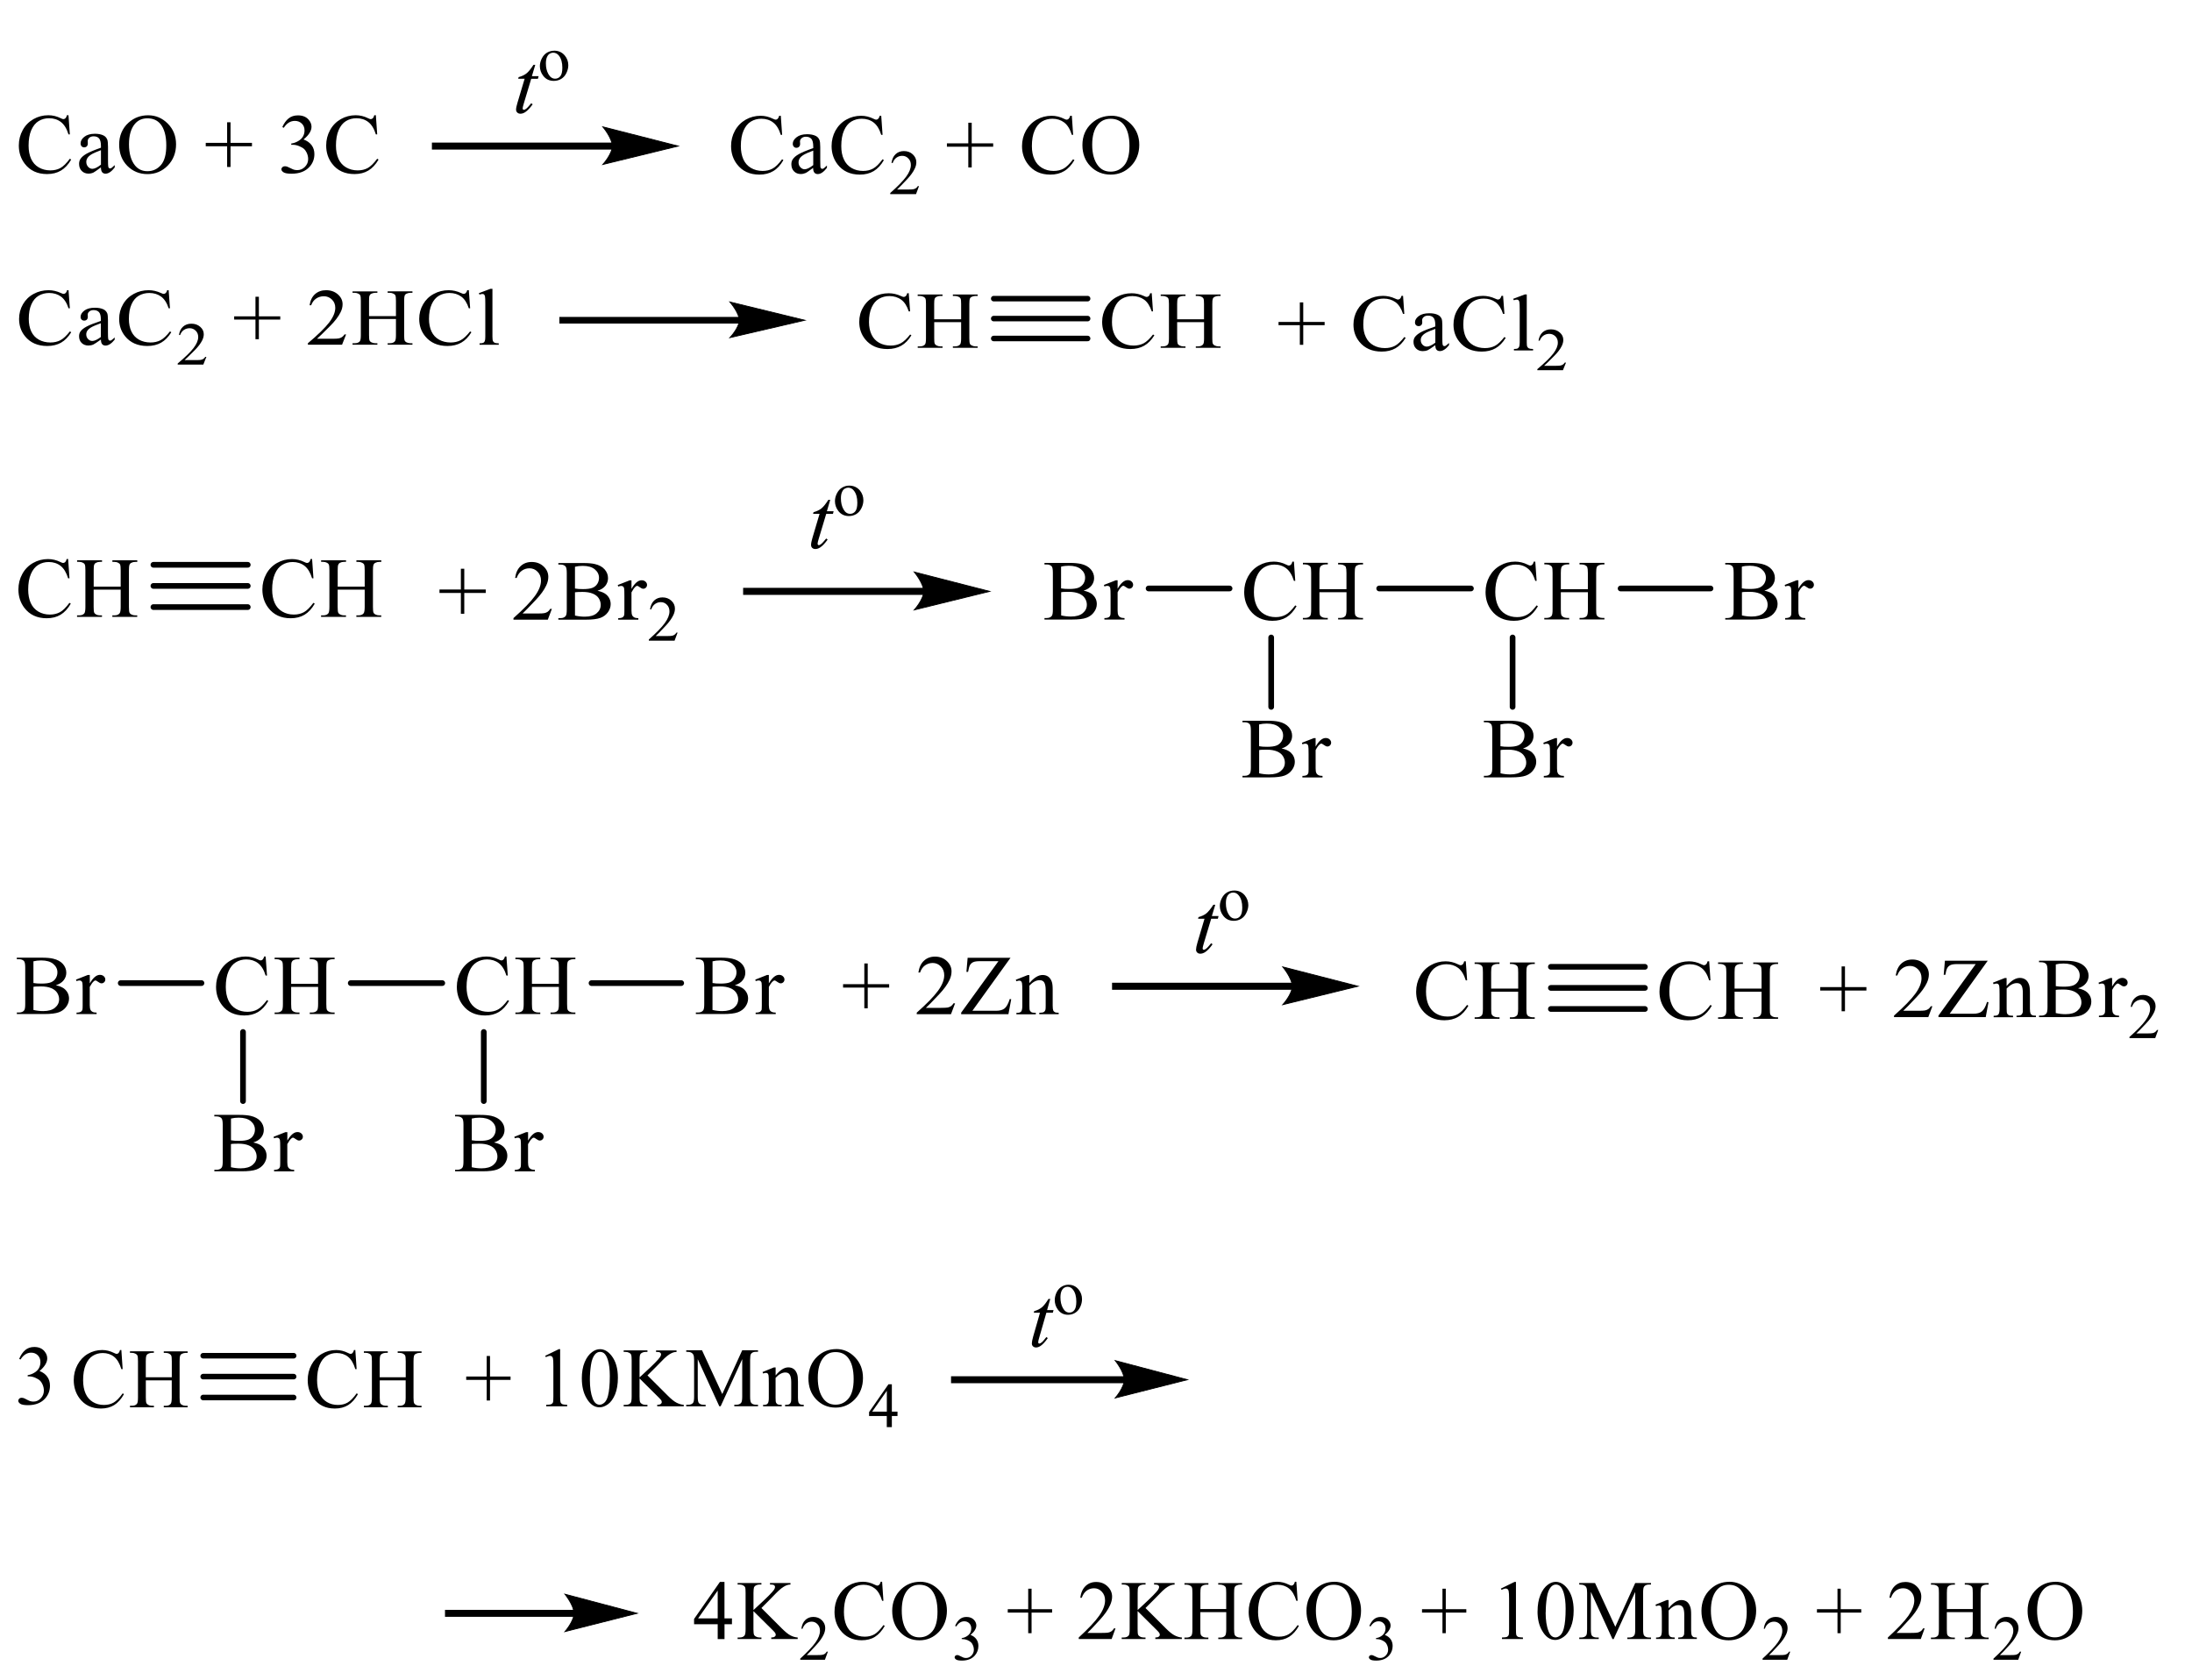 <?xml version="1.0" encoding="UTF-8"?> <svg xmlns="http://www.w3.org/2000/svg" xmlns:xlink="http://www.w3.org/1999/xlink" id="_Слой_1" data-name="Слой 1" width="172.46mm" height="132.18mm" viewBox="0 0 488.86 374.69"><defs><style> .cls-1 { clip-path: url(#clippath-4); } .cls-2 { stroke-width: .19px; } .cls-2, .cls-3, .cls-4, .cls-5, .cls-6, .cls-7, .cls-8, .cls-9, .cls-10, .cls-11 { fill: none; } .cls-2, .cls-3, .cls-4, .cls-6, .cls-7, .cls-8, .cls-9, .cls-10, .cls-11 { stroke: #000; stroke-linecap: round; stroke-miterlimit: 10; } .cls-3 { stroke-width: 1.27px; } .cls-4 { stroke-width: .18px; } .cls-6 { stroke-width: .19px; } .cls-12 { clip-path: url(#clippath-1); } .cls-7 { stroke-width: 1.27px; } .cls-8 { stroke-width: 1.23px; } .cls-9 { stroke-width: .18px; } .cls-13 { clip-path: url(#clippath-3); } .cls-10 { stroke-width: .19px; } .cls-14 { fill-rule: evenodd; } .cls-15 { clip-path: url(#clippath-2); } .cls-16 { clip-path: url(#clippath); } .cls-11 { stroke-width: 1.24px; } </style><clipPath id="clippath"><rect class="cls-5" width="258.75" height="47.81"></rect></clipPath><clipPath id="clippath-1"><rect class="cls-5" y="57.75" width="353.57" height="29.06"></rect></clipPath><clipPath id="clippath-2"><rect class="cls-5" y="96.87" width="407.99" height="80.56"></rect></clipPath><clipPath id="clippath-3"><rect class="cls-5" y="187.32" width="485.7" height="77.87"></rect></clipPath><clipPath id="clippath-4"><rect class="cls-5" y="275.25" width="468.87" height="99.44"></rect></clipPath></defs><g class="cls-16"><rect x="96.32" y="31.8" width="40.43" height="1.56"></rect><path class="cls-6" d="M151.25,32.58l-16.8,4.1s2.1-2.31,2.1-4.1-2.1-4.29-2.1-4.29l16.8,4.29Z"></path><path d="M151.25,32.58l-16.8,4.1s2.1-2.31,2.1-4.1-2.1-4.29-2.1-4.29l16.8,4.29Z"></path><path class="cls-14" d="M119.37,14.47l-.75,2.52h1.5l-.16.58h-1.49l-1.64,5.46c-.18.59-.27.97-.27,1.14,0,.1.03.19.08.24.05.06.11.08.18.08.16,0,.37-.11.63-.32.15-.12.49-.5,1.02-1.14l.32.23c-.59.83-1.14,1.41-1.66,1.75-.36.24-.72.35-1.08.35-.28,0-.51-.09-.69-.26-.18-.17-.27-.39-.27-.65,0-.33.1-.84.31-1.53l1.6-5.36h-1.44l.1-.36c.7-.19,1.28-.46,1.75-.83.46-.37.98-1.01,1.56-1.91h.42Z"></path><path class="cls-14" d="M123.36,11.75c-.25,0-.51.07-.76.22-.26.15-.46.4-.62.77-.16.37-.24.84-.24,1.41,0,.92.19,1.72.57,2.39.38.67.88,1.01,1.5,1.01.46,0,.85-.19,1.15-.55.3-.37.45-1.01.45-1.91,0-1.13-.25-2.02-.75-2.67-.34-.44-.77-.67-1.3-.67ZM123.58,11.3c.99,0,1.79.37,2.39,1.1.51.62.77,1.34.77,2.15,0,.57-.14,1.14-.42,1.73-.28.58-.67,1.02-1.17,1.32-.49.3-1.05.44-1.65.44-.99,0-1.78-.38-2.36-1.14-.49-.64-.74-1.36-.74-2.16,0-.58.15-1.16.45-1.74.3-.58.69-1,1.18-1.28.49-.27,1-.41,1.55-.41Z"></path><path class="cls-14" d="M32.86,26.39c-1.16,0-2.09.42-2.79,1.25-.87,1.04-1.31,2.55-1.31,4.55s.45,3.62,1.36,4.73c.7.84,1.61,1.26,2.75,1.26,1.22,0,2.22-.46,3.02-1.38.79-.92,1.19-2.37,1.19-4.35,0-2.15-.44-3.75-1.31-4.8-.7-.84-1.67-1.26-2.91-1.26ZM33.04,25.71c1.68,0,3.14.62,4.37,1.85,1.23,1.24,1.85,2.78,1.85,4.63s-.62,3.49-1.86,4.75c-1.24,1.26-2.75,1.89-4.51,1.89s-3.28-.61-4.5-1.84c-1.21-1.23-1.82-2.81-1.82-4.76s.7-3.62,2.1-4.88c1.22-1.09,2.67-1.64,4.37-1.64ZM22.51,36.72v-3.23c-.96.37-1.58.63-1.86.79-.5.27-.86.55-1.08.85-.22.3-.33.62-.33.97,0,.44.14.81.41,1.11.27.29.59.44.95.44.48,0,1.12-.31,1.91-.93ZM22.51,37.32c-.9.67-1.46,1.06-1.69,1.17-.34.15-.71.23-1.1.23-.6,0-1.1-.2-1.5-.6-.39-.4-.59-.93-.59-1.58,0-.41.1-.77.29-1.07.26-.42.72-.81,1.36-1.18.65-.37,1.72-.82,3.23-1.35v-.33c0-.84-.14-1.42-.42-1.74-.28-.32-.68-.47-1.21-.47-.4,0-.72.1-.96.31-.24.21-.36.45-.36.72l.02.54c0,.28-.07.5-.22.66-.15.15-.35.23-.59.23s-.43-.08-.58-.24c-.15-.16-.22-.38-.22-.66,0-.53.28-1.02.84-1.46.56-.44,1.35-.67,2.36-.67.78,0,1.41.13,1.91.38.38.19.65.49.83.9.11.27.17.81.17,1.63v2.88c0,.81.02,1.3.05,1.48s.08.3.16.37c.07.06.16.09.25.09.1,0,.19-.02.27-.07.13-.08.39-.31.77-.67v.52c-.71.93-1.4,1.39-2.05,1.39-.31,0-.56-.1-.74-.31-.18-.21-.28-.57-.29-1.07ZM15.27,25.71l.3,4.26h-.3c-.39-1.28-.96-2.2-1.69-2.76-.73-.56-1.61-.84-2.64-.84-.86,0-1.64.21-2.33.63-.69.42-1.24,1.1-1.64,2.02-.4.93-.6,2.08-.6,3.45,0,1.14.19,2.12.56,2.95.38.83.94,1.47,1.7,1.91.76.44,1.62.67,2.59.67.84,0,1.58-.17,2.23-.52.65-.35,1.35-1.04,2.12-2.08l.3.19c-.65,1.12-1.41,1.93-2.28,2.45-.87.52-1.9.78-3.09.78-2.15,0-3.81-.77-4.99-2.31-.88-1.15-1.32-2.5-1.32-4.05,0-1.25.29-2.4.87-3.45.58-1.05,1.38-1.86,2.39-2.44,1.02-.58,2.13-.87,3.33-.87.94,0,1.86.22,2.77.67.27.14.46.2.57.2.17,0,.32-.06.45-.18.17-.17.28-.4.35-.69h.33Z"></path><polygon class="cls-14" points="50.65 37.24 50.65 32.62 45.88 32.62 45.88 31.86 50.65 31.86 50.65 27.27 51.41 27.27 51.41 31.86 56.19 31.86 56.19 32.62 51.41 32.62 51.41 37.24 50.65 37.24"></polygon><path class="cls-14" d="M83.82,25.71l.3,4.26h-.3c-.39-1.28-.96-2.2-1.69-2.76-.73-.56-1.61-.84-2.64-.84-.86,0-1.64.21-2.33.63-.7.42-1.24,1.1-1.64,2.02-.4.93-.6,2.08-.6,3.45,0,1.14.19,2.12.56,2.95.38.83.94,1.47,1.7,1.91.75.44,1.62.67,2.59.67.84,0,1.58-.17,2.23-.52.64-.35,1.35-1.04,2.12-2.08l.3.19c-.65,1.12-1.41,1.93-2.28,2.45-.87.52-1.9.78-3.09.78-2.15,0-3.81-.77-4.99-2.31-.88-1.15-1.32-2.5-1.32-4.05,0-1.25.29-2.4.87-3.45.58-1.05,1.38-1.86,2.39-2.44,1.02-.58,2.13-.87,3.33-.87.94,0,1.86.22,2.77.67.27.14.46.2.57.2.17,0,.32-.06.45-.18.17-.17.28-.4.35-.69h.33ZM62.94,28.38c.37-.85.84-1.5,1.4-1.96.56-.46,1.27-.69,2.11-.69,1.04,0,1.84.33,2.39.98.42.49.63,1.01.63,1.56,0,.91-.59,1.86-1.78,2.83.8.3,1.4.73,1.81,1.29.41.56.61,1.22.61,1.98,0,1.08-.36,2.03-1.07,2.82-.93,1.04-2.28,1.55-4.04,1.55-.87,0-1.47-.11-1.78-.32-.32-.21-.47-.43-.47-.67,0-.18.08-.34.23-.47.15-.14.33-.2.54-.2.16,0,.32.02.49.07.11.03.35.14.74.34.38.19.65.31.79.35.24.07.49.1.76.1.65,0,1.21-.24,1.7-.73.48-.49.72-1.06.72-1.73,0-.49-.11-.96-.33-1.43-.17-.34-.35-.61-.54-.79-.27-.25-.65-.47-1.13-.67-.48-.2-.96-.3-1.46-.3h-.31v-.28c.5-.06,1.01-.24,1.52-.53.51-.29.87-.64,1.1-1.05.23-.41.34-.85.34-1.34,0-.64-.21-1.15-.62-1.54-.41-.39-.92-.59-1.53-.59-.99,0-1.81.51-2.48,1.54l-.31-.15Z"></path><path class="cls-14" d="M196.53,25.81l.3,4.27h-.3c-.4-1.28-.96-2.2-1.7-2.76-.72-.56-1.61-.84-2.64-.84-.86,0-1.63.21-2.34.63-.69.42-1.23,1.1-1.63,2.02-.4.92-.6,2.08-.6,3.45,0,1.13.18,2.12.57,2.95.37.83.94,1.47,1.7,1.92s1.61.67,2.59.67c.84,0,1.58-.17,2.22-.52.66-.35,1.36-1.04,2.13-2.08l.29.19c-.64,1.12-1.41,1.93-2.27,2.45-.87.52-1.9.78-3.09.78-2.15,0-3.81-.77-4.99-2.31-.87-1.15-1.31-2.5-1.31-4.05,0-1.25.29-2.4.86-3.45.59-1.05,1.38-1.86,2.4-2.44,1.01-.58,2.12-.87,3.33-.87.94,0,1.87.22,2.77.67.27.13.45.2.57.2.17,0,.32-.06.45-.18.17-.17.29-.4.35-.69h.34ZM181.37,36.82v-3.23c-.97.37-1.6.63-1.87.79-.5.27-.87.55-1.09.85-.2.3-.32.62-.32.97,0,.44.13.81.42,1.11.27.29.59.44.94.44.49,0,1.13-.31,1.92-.93ZM181.37,37.42c-.91.67-1.46,1.06-1.7,1.16-.34.15-.71.23-1.09.23-.6,0-1.11-.2-1.5-.6-.4-.4-.59-.93-.59-1.58,0-.41.08-.77.29-1.07.25-.42.71-.81,1.36-1.18.64-.37,1.71-.82,3.23-1.35v-.33c0-.85-.15-1.42-.42-1.74-.29-.31-.69-.47-1.21-.47-.4,0-.72.11-.96.32-.24.21-.37.45-.37.72l.03.54c0,.28-.08.5-.24.66-.15.15-.34.23-.59.23-.24,0-.42-.08-.57-.24-.15-.16-.24-.38-.24-.66,0-.53.29-1.02.86-1.46.55-.44,1.34-.67,2.35-.67.77,0,1.41.13,1.92.38.37.19.66.49.82.9.12.27.18.81.18,1.63v2.88c0,.81.02,1.3.03,1.48.03.18.08.3.17.36.07.06.15.09.25.09s.18-.02.27-.07c.13-.08.39-.3.77-.67v.52c-.72.93-1.39,1.39-2.05,1.39-.3,0-.55-.1-.74-.31-.18-.21-.29-.57-.29-1.07ZM174.13,25.81l.3,4.27h-.3c-.39-1.28-.96-2.2-1.7-2.76-.72-.56-1.61-.84-2.64-.84-.86,0-1.63.21-2.33.63-.7.42-1.24,1.1-1.64,2.02-.4.92-.6,2.08-.6,3.45,0,1.13.19,2.12.56,2.95s.94,1.47,1.7,1.92c.76.44,1.61.67,2.59.67.84,0,1.58-.17,2.22-.52.66-.35,1.36-1.04,2.13-2.08l.29.19c-.64,1.12-1.39,1.93-2.27,2.45-.87.52-1.9.78-3.09.78-2.14,0-3.81-.77-4.99-2.31-.88-1.15-1.32-2.5-1.32-4.05,0-1.25.29-2.4.87-3.45.58-1.05,1.38-1.86,2.39-2.44,1.02-.58,2.13-.87,3.33-.87.94,0,1.87.22,2.77.67.27.13.47.2.57.2.18,0,.34-.06.45-.18.17-.17.29-.4.35-.69h.34Z"></path><path class="cls-14" d="M204.96,41.49l-.67,1.81h-5.75v-.26c1.7-1.49,2.87-2.71,3.56-3.65.69-.94,1.04-1.81,1.04-2.59,0-.6-.18-1.09-.57-1.47-.37-.39-.82-.58-1.36-.58-.47,0-.91.14-1.28.41-.39.27-.67.67-.84,1.19h-.27c.12-.86.42-1.51.92-1.97.49-.46,1.11-.69,1.85-.69.79,0,1.45.24,1.98.74.52.49.79,1.07.79,1.74,0,.48-.12.95-.35,1.43-.35.75-.92,1.54-1.71,2.38-1.19,1.26-1.93,2.02-2.23,2.28h2.54c.52,0,.87-.02,1.09-.06.2-.04.39-.11.55-.22.17-.11.32-.27.44-.48h.27Z"></path><polygon class="cls-14" points="215.95 37.34 215.95 32.72 211.18 32.72 211.18 31.97 215.95 31.97 215.95 27.37 216.71 27.37 216.71 31.97 221.5 31.97 221.5 32.72 216.71 32.72 216.71 37.34 215.95 37.34"></polygon><path class="cls-14" d="M247.68,26.49c-1.16,0-2.1.42-2.79,1.25-.87,1.04-1.31,2.55-1.31,4.55s.45,3.62,1.36,4.73c.69.84,1.61,1.26,2.74,1.26,1.23,0,2.23-.46,3.02-1.38.79-.92,1.19-2.37,1.19-4.35,0-2.15-.44-3.75-1.31-4.8-.71-.84-1.68-1.26-2.91-1.26ZM247.86,25.81c1.68,0,3.14.62,4.37,1.86,1.23,1.24,1.85,2.78,1.85,4.63s-.62,3.49-1.87,4.75c-1.24,1.26-2.74,1.89-4.5,1.89s-3.29-.61-4.5-1.84-1.81-2.81-1.81-4.76.69-3.62,2.1-4.88c1.21-1.09,2.67-1.64,4.37-1.64ZM239.04,25.81l.29,4.27h-.29c-.4-1.28-.96-2.2-1.7-2.76-.74-.56-1.61-.84-2.64-.84-.86,0-1.65.21-2.34.63-.69.42-1.24,1.1-1.63,2.02-.4.92-.6,2.08-.6,3.45,0,1.13.18,2.12.57,2.95.37.83.94,1.47,1.7,1.92.74.44,1.61.67,2.57.67.84,0,1.6-.17,2.23-.52.64-.35,1.34-1.04,2.12-2.08l.3.19c-.66,1.12-1.41,1.93-2.29,2.45-.86.52-1.88.78-3.08.78-2.15,0-3.81-.77-4.99-2.31-.89-1.15-1.33-2.5-1.33-4.05,0-1.25.3-2.4.87-3.45.59-1.05,1.38-1.86,2.4-2.44,1.01-.58,2.12-.87,3.33-.87.94,0,1.87.22,2.77.67.27.13.45.2.57.2.17,0,.32-.06.45-.18.17-.17.29-.4.35-.69h.34Z"></path></g><g class="cls-12"><rect x="124.75" y="70.68" width="40.3" height="1.48"></rect><path class="cls-4" d="M179.51,71.42l-16.74,3.89s2.09-2.19,2.09-3.89-2.09-4.08-2.09-4.08l16.74,4.08Z"></path><path d="M179.51,71.42l-16.74,3.89s2.09-2.19,2.09-3.89-2.09-4.08-2.09-4.08l16.74,4.08Z"></path><path class="cls-14" d="M37.61,64.71l.29,4.05h-.29c-.39-1.21-.96-2.08-1.69-2.62-.73-.53-1.61-.8-2.63-.8-.86,0-1.63.2-2.33.6-.69.4-1.24,1.04-1.63,1.92-.4.88-.59,1.97-.59,3.27,0,1.08.19,2.01.56,2.8.38.79.94,1.4,1.69,1.82.75.42,1.61.63,2.58.63.84,0,1.58-.17,2.22-.5.64-.33,1.35-.99,2.11-1.97l.3.18c-.65,1.06-1.4,1.83-2.27,2.33-.86.49-1.89.74-3.08.74-2.14,0-3.8-.73-4.97-2.19-.88-1.09-1.31-2.37-1.31-3.85,0-1.19.29-2.28.87-3.27.58-1,1.38-1.77,2.39-2.31,1.01-.55,2.12-.82,3.32-.82.93,0,1.85.21,2.76.63.27.13.46.19.57.19.17,0,.32-.06.45-.17.17-.16.28-.38.35-.66h.33ZM22.49,75.15v-3.06c-.96.35-1.58.6-1.86.75-.5.26-.86.53-1.08.81-.22.28-.32.59-.32.92,0,.42.14.77.41,1.05.27.28.59.42.94.42.48,0,1.12-.29,1.91-.88ZM22.49,75.73c-.9.64-1.46,1.01-1.69,1.11-.34.15-.71.22-1.1.22-.6,0-1.1-.19-1.49-.57-.39-.38-.58-.88-.58-1.5,0-.39.09-.73.28-1.02.26-.4.71-.77,1.36-1.12.64-.35,1.72-.78,3.22-1.28v-.31c0-.8-.14-1.35-.42-1.65-.28-.3-.68-.45-1.2-.45-.4,0-.72.1-.95.3-.24.2-.36.43-.36.69l.02.51c0,.27-.08.48-.22.62-.15.15-.34.22-.59.22s-.43-.08-.58-.23c-.15-.15-.22-.36-.22-.62,0-.5.28-.96.84-1.39.56-.42,1.34-.63,2.35-.63.78,0,1.41.12,1.91.36.38.18.65.47.83.85.11.25.17.77.17,1.54v2.73c0,.77.02,1.24.05,1.41.03.17.08.29.16.35.07.06.16.09.25.09.1,0,.19-.02.27-.06.13-.08.39-.29.77-.64v.49c-.71.88-1.39,1.32-2.04,1.32-.31,0-.56-.1-.74-.3-.18-.2-.28-.54-.28-1.02ZM15.28,64.71l.29,4.05h-.29c-.39-1.21-.96-2.08-1.69-2.62-.73-.53-1.61-.8-2.63-.8-.86,0-1.63.2-2.33.6-.69.4-1.24,1.04-1.63,1.92-.4.88-.59,1.97-.59,3.27,0,1.08.19,2.01.56,2.8.37.79.94,1.4,1.69,1.82.75.42,1.61.63,2.58.63.84,0,1.58-.17,2.22-.5.64-.33,1.35-.99,2.12-1.97l.3.18c-.65,1.06-1.4,1.83-2.27,2.33-.86.49-1.89.74-3.08.74-2.14,0-3.8-.73-4.97-2.19-.88-1.09-1.31-2.37-1.31-3.85,0-1.19.29-2.28.87-3.27.58-1,1.37-1.77,2.39-2.31,1.01-.55,2.12-.82,3.32-.82.93,0,1.85.21,2.76.63.27.13.46.19.57.19.17,0,.32-.06.45-.17.17-.16.28-.38.35-.66h.33Z"></path><path class="cls-14" d="M46.02,79.59l-.68,1.72h-5.72v-.24c1.68-1.41,2.87-2.57,3.55-3.46.69-.9,1.03-1.71,1.03-2.46,0-.57-.19-1.03-.56-1.4-.38-.37-.83-.55-1.35-.55-.48,0-.9.13-1.28.38s-.66.63-.84,1.13h-.26c.12-.81.42-1.44.92-1.87.49-.43,1.11-.65,1.85-.65.79,0,1.44.23,1.97.7.53.46.79,1.01.79,1.65,0,.45-.12.9-.34,1.35-.35.71-.92,1.46-1.72,2.26-1.19,1.19-1.93,1.91-2.22,2.16h2.53c.52,0,.88-.02,1.08-.05.21-.04.39-.11.56-.21.17-.11.31-.26.44-.46h.26Z"></path><polygon class="cls-14" points="56.97 75.65 56.97 71.27 52.22 71.27 52.22 70.55 56.97 70.55 56.97 66.18 57.73 66.18 57.73 70.55 62.5 70.55 62.5 71.27 57.73 71.27 57.73 75.65 56.97 75.65"></polygon><path class="cls-14" d="M109.82,64.4v10.67c0,.5.04.84.12,1,.08.16.2.29.37.37.17.08.47.13.92.13v.32h-4.28v-.32c.4,0,.67-.04.82-.11s.26-.2.34-.38c.08-.17.12-.51.12-1.01v-7.3c0-.91-.02-1.46-.07-1.67-.05-.21-.12-.35-.21-.43-.1-.08-.22-.11-.38-.11-.16,0-.37.05-.63.14l-.16-.31,2.6-.98h.43ZM104.55,64.71l.3,4.05h-.3c-.39-1.21-.95-2.08-1.69-2.62-.73-.53-1.61-.8-2.63-.8-.86,0-1.63.2-2.33.6-.69.4-1.24,1.04-1.63,1.92-.4.88-.6,1.97-.6,3.27,0,1.08.19,2.01.56,2.8.37.79.94,1.4,1.69,1.82.75.42,1.61.63,2.58.63.84,0,1.58-.17,2.22-.5.64-.33,1.35-.99,2.12-1.97l.29.18c-.65,1.06-1.4,1.84-2.27,2.33-.86.49-1.89.74-3.08.74-2.14,0-3.8-.73-4.98-2.19-.88-1.09-1.31-2.37-1.31-3.85,0-1.19.29-2.28.87-3.27.58-1,1.37-1.77,2.39-2.31,1.01-.55,2.12-.82,3.32-.82.93,0,1.86.21,2.76.63.27.13.46.19.57.19.17,0,.32-.06.45-.17.16-.16.28-.38.35-.66h.33ZM82.3,70.5h6v-3.41c0-.61-.04-1.01-.12-1.2-.06-.15-.2-.27-.4-.38-.27-.14-.56-.21-.87-.21h-.46v-.32h5.53v.32h-.46c-.3,0-.59.07-.87.2-.2.09-.34.24-.41.43-.07.19-.11.58-.11,1.16v7.68c0,.6.04,1,.12,1.19.06.15.19.27.39.38.28.14.57.21.88.21h.46v.33h-5.53v-.33h.46c.53,0,.91-.14,1.15-.43.16-.19.24-.64.24-1.35v-3.63h-6v3.63c0,.6.04,1,.12,1.19.06.15.2.27.4.38.27.14.56.21.87.21h.47v.33h-5.54v-.33h.46c.53,0,.92-.14,1.16-.43.15-.19.23-.64.23-1.35v-7.68c0-.61-.04-1.01-.12-1.2-.06-.15-.19-.27-.39-.38-.28-.14-.57-.21-.88-.21h-.46v-.32h5.54v.32h-.47c-.3,0-.59.07-.87.2-.2.09-.33.24-.41.43-.08.19-.11.58-.11,1.16v3.41ZM77.18,74.59l-.9,2.29h-7.62v-.33c2.24-1.88,3.82-3.42,4.74-4.62.91-1.19,1.37-2.29,1.37-3.27,0-.75-.25-1.38-.75-1.86-.5-.49-1.1-.73-1.8-.73-.63,0-1.21.17-1.71.51-.51.34-.88.84-1.12,1.5h-.35c.16-1.08.57-1.91,1.22-2.49.66-.58,1.48-.87,2.46-.87,1.05,0,1.92.31,2.63.93.7.62,1.05,1.35,1.05,2.2,0,.6-.15,1.21-.46,1.81-.47.95-1.23,1.95-2.29,3.01-1.58,1.59-2.57,2.55-2.96,2.88h3.37c.69,0,1.17-.02,1.44-.07.28-.05.53-.14.75-.29.22-.14.42-.35.58-.61h.35Z"></path><polygon class="cls-14" points="289.89 76.9 289.89 72.52 285.14 72.52 285.14 71.8 289.89 71.8 289.89 67.44 290.65 67.44 290.65 71.8 295.42 71.8 295.42 72.52 290.65 72.52 290.65 76.9 289.89 76.9"></polygon><path class="cls-14" d="M340.5,65.66v10.67c0,.5.03.84.12,1,.08.16.2.29.37.37.17.08.47.13.92.13v.32h-4.27v-.32c.4,0,.67-.04.82-.11.13-.08.25-.2.34-.38.08-.18.13-.51.13-1.01v-7.3c0-.91-.03-1.46-.07-1.67-.05-.21-.12-.35-.22-.43-.1-.08-.23-.11-.39-.11s-.37.05-.62.14l-.17-.31,2.6-.98h.44ZM335.22,65.96l.3,4.05h-.3c-.39-1.21-.95-2.08-1.68-2.62-.74-.53-1.61-.8-2.63-.8-.85,0-1.64.2-2.33.6-.69.4-1.24,1.04-1.64,1.92-.39.88-.59,1.97-.59,3.27,0,1.08.18,2.01.55,2.8.39.79.94,1.4,1.69,1.82.75.42,1.62.63,2.58.63.84,0,1.59-.17,2.23-.5.64-.33,1.34-.99,2.11-1.97l.3.18c-.65,1.06-1.41,1.84-2.28,2.33-.85.49-1.88.74-3.07.74-2.14,0-3.8-.73-4.98-2.19-.89-1.09-1.32-2.37-1.32-3.84,0-1.19.28-2.28.87-3.27.57-1,1.37-1.77,2.38-2.31,1.02-.55,2.13-.82,3.33-.82.92,0,1.84.21,2.76.63.27.13.45.19.57.19.17,0,.32-.06.45-.17.15-.16.27-.38.35-.66h.32ZM320.11,76.41v-3.06c-.95.35-1.57.6-1.86.75-.5.26-.85.53-1.07.81-.22.28-.32.59-.32.92,0,.42.13.77.4,1.05.27.28.59.42.94.42.49,0,1.12-.29,1.91-.88ZM320.11,76.98c-.89.64-1.46,1.01-1.68,1.11-.35.15-.72.22-1.11.22-.6,0-1.11-.19-1.49-.57-.39-.38-.59-.88-.59-1.5,0-.39.1-.73.28-1.02.27-.4.72-.77,1.36-1.13.65-.35,1.73-.78,3.22-1.28v-.32c0-.8-.13-1.35-.42-1.65-.27-.3-.67-.45-1.19-.45-.4,0-.72.1-.95.3-.25.2-.37.43-.37.69l.02.51c0,.27-.07.48-.22.62-.15.15-.35.22-.59.22s-.44-.08-.59-.23c-.15-.15-.22-.36-.22-.62,0-.5.28-.97.84-1.39s1.34-.63,2.36-.63c.77,0,1.41.12,1.89.36.39.18.65.46.84.85.12.25.17.77.17,1.54v2.73c0,.77.02,1.24.05,1.41.03.17.08.29.15.35.08.06.17.09.25.09.1,0,.2-.02.27-.06.13-.08.4-.29.77-.64v.49c-.7.88-1.39,1.32-2.03,1.32-.32,0-.57-.1-.75-.3-.18-.2-.27-.54-.28-1.02ZM312.91,65.96l.28,4.05h-.28c-.4-1.21-.95-2.08-1.69-2.62-.74-.53-1.61-.8-2.63-.8-.85,0-1.64.2-2.33.6-.69.4-1.24,1.04-1.62,1.92-.4.88-.6,1.97-.6,3.27,0,1.08.18,2.01.57,2.8.37.79.94,1.4,1.69,1.82.74.42,1.61.63,2.56.63.84,0,1.59-.17,2.23-.5.64-.33,1.34-.99,2.11-1.97l.3.18c-.65,1.06-1.41,1.84-2.28,2.33-.85.49-1.88.74-3.07.74-2.14,0-3.8-.73-4.98-2.19-.89-1.09-1.32-2.37-1.32-3.84,0-1.19.3-2.28.87-3.27.59-1,1.37-1.77,2.4-2.31,1.01-.55,2.11-.82,3.32-.82.94,0,1.86.21,2.76.63.27.13.45.19.57.19.17,0,.32-.06.45-.17.17-.16.28-.38.35-.66h.34Z"></path><path class="cls-14" d="M349.26,80.84l-.69,1.72h-5.71v-.24c1.68-1.41,2.86-2.57,3.55-3.46.69-.9,1.02-1.71,1.02-2.46,0-.57-.18-1.03-.55-1.4-.39-.37-.84-.55-1.36-.55-.49,0-.9.13-1.29.39-.37.26-.65.63-.84,1.13h-.27c.13-.81.44-1.44.92-1.87.5-.44,1.11-.65,1.86-.65s1.44.23,1.96.7c.54.46.79,1.01.79,1.65,0,.45-.12.9-.34,1.36-.35.71-.92,1.46-1.73,2.26-1.17,1.19-1.93,1.91-2.21,2.16h2.53c.5,0,.87-.02,1.07-.05.22-.04.4-.11.57-.21.17-.11.3-.26.44-.46h.27Z"></path><path class="cls-14" d="M208.35,71.2h6v-3.41c0-.61-.03-1.01-.12-1.2-.07-.15-.2-.27-.4-.38-.28-.14-.57-.21-.87-.21h-.45v-.32h5.53v.32h-.47c-.3,0-.59.07-.87.2-.2.09-.34.24-.4.43-.08.19-.12.58-.12,1.16v7.68c0,.6.05,1,.13,1.19.05.15.18.27.39.38.28.14.57.21.87.21h.47v.32h-5.53v-.32h.45c.52,0,.9-.14,1.16-.43.15-.19.23-.64.23-1.35v-3.63h-6v3.63c0,.6.03,1,.12,1.19.07.15.2.27.4.38.27.14.55.21.87.21h.47v.32h-5.54v-.32h.45c.54,0,.92-.14,1.17-.43.15-.19.22-.64.22-1.35v-7.68c0-.61-.03-1.01-.12-1.2-.07-.15-.2-.27-.39-.38-.28-.14-.57-.21-.89-.21h-.45v-.32h5.54v.32h-.47c-.32,0-.6.07-.87.2-.2.09-.34.24-.42.43-.07.19-.1.58-.1,1.16v3.41ZM202.67,65.4l.3,4.05h-.3c-.39-1.21-.95-2.08-1.69-2.62-.72-.53-1.61-.8-2.63-.8-.85,0-1.62.2-2.31.6-.7.4-1.24,1.04-1.64,1.92-.4.88-.6,1.97-.6,3.27,0,1.08.2,2.01.57,2.8.37.79.94,1.4,1.69,1.82.75.42,1.61.63,2.58.63.84,0,1.57-.17,2.21-.5.65-.33,1.36-.99,2.13-1.97l.28.17c-.64,1.06-1.39,1.84-2.26,2.33s-1.89.74-3.08.74c-2.14,0-3.8-.73-4.98-2.19-.87-1.09-1.31-2.37-1.31-3.85,0-1.19.28-2.28.87-3.27.57-1,1.37-1.77,2.38-2.31,1.02-.55,2.13-.82,3.32-.82.94,0,1.86.21,2.76.63.27.13.47.19.57.19.18,0,.34-.06.45-.17.17-.16.28-.38.35-.66h.34Z"></path><path class="cls-14" d="M262.52,71.2h6v-3.41c0-.61-.03-1.01-.12-1.2-.07-.15-.2-.27-.4-.38-.27-.14-.55-.21-.87-.21h-.45v-.32h5.53v.32h-.45c-.3,0-.6.07-.87.2-.2.09-.34.24-.42.43-.07.19-.1.58-.1,1.16v7.68c0,.6.03,1,.12,1.19.07.15.2.27.39.38.28.14.59.21.89.21h.45v.32h-5.53v-.32h.45c.54,0,.92-.14,1.16-.43.17-.19.23-.64.23-1.35v-3.63h-6v3.63c0,.6.05,1,.12,1.19.07.15.2.27.4.38.28.14.57.21.87.21h.47v.32h-5.53v-.32h.45c.54,0,.92-.14,1.16-.43.15-.19.23-.64.23-1.35v-7.68c0-.61-.05-1.01-.13-1.2-.05-.15-.18-.27-.39-.38-.28-.14-.57-.21-.87-.21h-.45v-.32h5.53v.32h-.47c-.3,0-.59.07-.87.2-.18.09-.34.24-.4.43-.08.19-.12.58-.12,1.16v3.41ZM256.86,65.4l.28,4.05h-.28c-.4-1.21-.95-2.08-1.69-2.62-.74-.53-1.61-.8-2.63-.8-.85,0-1.64.2-2.33.6-.69.4-1.24,1.04-1.62,1.92-.4.88-.6,1.97-.6,3.27,0,1.08.18,2.01.57,2.8.37.79.94,1.4,1.69,1.82.74.42,1.61.63,2.56.63.84,0,1.59-.17,2.23-.5s1.34-.99,2.11-1.97l.3.17c-.65,1.06-1.41,1.84-2.28,2.33-.85.49-1.88.74-3.07.74-2.14,0-3.8-.73-4.98-2.19-.89-1.09-1.32-2.37-1.32-3.85,0-1.19.3-2.28.87-3.27.59-1,1.37-1.77,2.4-2.31,1.01-.55,2.11-.82,3.32-.82.94,0,1.86.21,2.76.63.27.13.45.19.57.19.17,0,.32-.06.45-.17.17-.16.28-.38.35-.66h.34Z"></path><line class="cls-8" x1="221.62" y1="66.6" x2="242.56" y2="66.6"></line><line class="cls-8" x1="221.62" y1="71.05" x2="242.56" y2="71.05"></line><line class="cls-8" x1="221.62" y1="75.49" x2="242.56" y2="75.49"></line></g><g class="cls-15"><rect x="165.73" y="131.1" width="40.48" height="1.57"></rect><path class="cls-2" d="M220.72,131.89l-16.82,4.13s2.1-2.32,2.1-4.13-2.1-4.32-2.1-4.32l16.82,4.32Z"></path><path d="M220.72,131.89l-16.82,4.13s2.1-2.32,2.1-4.13-2.1-4.32-2.1-4.32l16.82,4.32Z"></path><polygon class="cls-14" points="102.78 136.88 102.78 132.24 98.01 132.24 98.01 131.47 102.78 131.47 102.78 126.84 103.54 126.84 103.54 131.47 108.33 131.47 108.33 132.24 103.54 132.24 103.54 136.88 102.78 136.88"></polygon><path class="cls-14" d="M140.83,129.41v1.92c.73-1.28,1.49-1.92,2.26-1.92.35,0,.64.1.87.31.23.21.34.45.34.72,0,.24-.08.45-.25.61-.17.17-.36.25-.59.25s-.47-.11-.75-.32c-.28-.21-.48-.32-.62-.32-.12,0-.24.06-.37.19-.29.26-.58.67-.89,1.26v4.09c0,.47.06.83.18,1.07.08.17.23.31.44.42.21.11.51.17.91.17v.34h-4.49v-.34c.45,0,.78-.07,1-.2.16-.1.27-.26.33-.47.03-.11.05-.41.05-.9v-3.31c0-.99-.02-1.58-.06-1.77-.04-.19-.12-.33-.23-.41-.11-.09-.25-.13-.42-.13-.2,0-.42.05-.67.14l-.1-.34,2.65-1.04h.4ZM128.23,137.28c.74.17,1.47.25,2.19.25,1.16,0,2.04-.25,2.64-.76.61-.51.91-1.13.91-1.88,0-.49-.14-.96-.41-1.42-.27-.45-.72-.81-1.34-1.07-.62-.26-1.38-.39-2.3-.39-.4,0-.73,0-1.01.02-.28.01-.51.03-.68.06v5.18ZM128.23,131.25c.24.04.5.08.81.1.3.02.64.03,1,.03.93,0,1.63-.1,2.1-.29.47-.19.83-.49,1.08-.9.25-.4.37-.84.37-1.32,0-.74-.31-1.37-.93-1.89-.62-.52-1.52-.78-2.71-.78-.64,0-1.21.07-1.72.2v4.85ZM133.24,131.75c.9.19,1.57.48,2.02.89.62.57.93,1.27.93,2.1,0,.63-.21,1.23-.61,1.8-.41.57-.97.99-1.68,1.26-.71.26-1.8.4-3.26.4h-6.12v-.35h.49c.54,0,.93-.17,1.17-.5.15-.22.22-.68.22-1.39v-8.16c0-.78-.09-1.28-.28-1.48-.25-.27-.62-.41-1.11-.41h-.49v-.34h5.61c1.05,0,1.89.07,2.52.22.96.22,1.69.62,2.19,1.19.5.57.76,1.22.76,1.96,0,.63-.2,1.2-.59,1.7-.4.5-.98.87-1.75,1.11ZM123.08,135.77l-.91,2.43h-7.66v-.35c2.25-2,3.84-3.63,4.76-4.9.92-1.27,1.38-2.42,1.38-3.47,0-.8-.25-1.46-.76-1.97-.5-.52-1.11-.77-1.81-.77-.64,0-1.21.18-1.72.55-.51.36-.88.9-1.13,1.6h-.35c.16-1.15.57-2.03,1.23-2.64.66-.62,1.48-.92,2.47-.92,1.05,0,1.93.33,2.64.99.71.66,1.06,1.43,1.06,2.33,0,.64-.15,1.28-.46,1.92-.47,1.01-1.24,2.07-2.3,3.19-1.59,1.69-2.58,2.71-2.98,3.06h3.39c.69,0,1.17-.02,1.45-.08.28-.05.53-.15.75-.3.22-.15.42-.37.58-.65h.35Z"></path><path class="cls-14" d="M151.12,141.06l-.68,1.82h-5.74v-.26c1.69-1.5,2.88-2.72,3.57-3.67.69-.95,1.03-1.82,1.03-2.6,0-.6-.19-1.1-.57-1.48-.38-.39-.83-.58-1.36-.58-.48,0-.91.14-1.29.41-.38.27-.66.67-.84,1.2h-.27c.12-.86.43-1.52.92-1.98.5-.46,1.11-.69,1.86-.69.79,0,1.45.25,1.98.74.53.49.79,1.08.79,1.75,0,.48-.11.96-.34,1.44-.35.75-.93,1.55-1.72,2.4-1.19,1.27-1.93,2.03-2.23,2.29h2.54c.52,0,.88-.02,1.09-.06.21-.04.4-.11.56-.23.17-.11.31-.28.44-.48h.27Z"></path><path class="cls-14" d="M20.88,130.83h6.03v-3.62c0-.65-.04-1.07-.12-1.28-.06-.16-.2-.29-.4-.4-.27-.15-.57-.22-.87-.22h-.46v-.35h5.55v.35h-.46c-.31,0-.6.07-.87.21-.21.1-.34.25-.42.45-.07.2-.11.61-.11,1.23v8.15c0,.64.04,1.06.12,1.27.06.16.19.29.39.4.28.15.57.22.88.22h.46v.34h-5.55v-.34h.46c.53,0,.92-.15,1.16-.46.16-.2.24-.68.24-1.43v-3.85h-6.03v3.85c0,.64.04,1.06.12,1.27.06.16.2.29.4.4.27.15.56.22.87.22h.47v.34h-5.56v-.34h.46c.53,0,.93-.15,1.17-.46.15-.2.23-.68.23-1.43v-8.15c0-.65-.04-1.07-.12-1.28-.06-.16-.19-.29-.39-.4-.28-.15-.57-.22-.88-.22h-.46v-.35h5.56v.35h-.47c-.31,0-.6.07-.87.21-.2.1-.34.25-.41.45-.08.2-.11.61-.11,1.23v3.62ZM15.19,124.68l.3,4.29h-.3c-.4-1.29-.96-2.21-1.69-2.78-.73-.56-1.61-.85-2.64-.85-.86,0-1.64.21-2.34.64-.69.43-1.24,1.1-1.64,2.04-.4.93-.6,2.09-.6,3.47,0,1.14.19,2.13.56,2.97.38.84.94,1.48,1.7,1.93.76.45,1.62.67,2.59.67.84,0,1.58-.18,2.23-.53.65-.35,1.35-1.05,2.12-2.09l.3.19c-.65,1.12-1.41,1.95-2.28,2.47-.87.52-1.9.78-3.09.78-2.15,0-3.82-.78-4.99-2.33-.88-1.16-1.32-2.51-1.32-4.08,0-1.26.29-2.42.87-3.47.58-1.06,1.38-1.87,2.4-2.45,1.02-.58,2.13-.87,3.34-.87.94,0,1.86.22,2.78.67.27.14.46.2.57.2.17,0,.32-.06.45-.18.17-.17.28-.4.35-.7h.33Z"></path><path class="cls-14" d="M75.3,130.83h6.03v-3.62c0-.65-.04-1.07-.12-1.28-.06-.16-.2-.29-.4-.4-.28-.15-.57-.22-.87-.22h-.46v-.35h5.55v.35h-.46c-.31,0-.6.07-.87.21-.21.1-.34.25-.42.45-.07.2-.11.61-.11,1.23v8.15c0,.64.04,1.06.12,1.27.06.16.19.29.39.4.28.15.57.22.88.22h.46v.34h-5.55v-.34h.46c.53,0,.92-.15,1.16-.46.16-.2.24-.68.24-1.43v-3.85h-6.03v3.85c0,.64.04,1.06.12,1.27.06.16.2.29.4.4.28.15.57.22.87.22h.47v.34h-5.56v-.34h.46c.53,0,.93-.15,1.17-.46.15-.2.23-.68.23-1.43v-8.15c0-.65-.04-1.07-.12-1.28-.06-.16-.19-.29-.39-.4-.28-.15-.57-.22-.88-.22h-.46v-.35h5.56v.35h-.47c-.31,0-.6.07-.87.21-.2.1-.33.25-.41.45-.08.2-.11.61-.11,1.23v3.62ZM69.6,124.68l.3,4.29h-.3c-.4-1.29-.96-2.21-1.69-2.78-.73-.56-1.62-.85-2.64-.85-.86,0-1.64.21-2.34.64-.7.43-1.24,1.1-1.64,2.04-.4.93-.6,2.09-.6,3.47,0,1.14.19,2.13.56,2.97s.94,1.48,1.7,1.93c.76.45,1.62.67,2.59.67.84,0,1.58-.18,2.23-.53.64-.35,1.35-1.05,2.12-2.09l.3.19c-.65,1.12-1.41,1.95-2.28,2.47-.87.52-1.9.78-3.09.78-2.15,0-3.82-.78-4.99-2.33-.88-1.16-1.32-2.51-1.32-4.08,0-1.26.29-2.42.87-3.47.58-1.06,1.38-1.87,2.4-2.45,1.02-.58,2.13-.87,3.34-.87.94,0,1.86.22,2.77.67.27.14.46.2.58.2.17,0,.32-.06.45-.18.17-.17.28-.4.35-.7h.33Z"></path><line class="cls-7" x1="34.21" y1="125.96" x2="55.25" y2="125.96"></line><line class="cls-7" x1="34.21" y1="130.67" x2="55.25" y2="130.67"></line><line class="cls-7" x1="34.21" y1="135.39" x2="55.25" y2="135.39"></line><path class="cls-14" d="M249.25,129.38v1.92c.72-1.28,1.48-1.92,2.25-1.92.35,0,.64.1.87.31.22.21.34.45.34.72,0,.24-.08.45-.25.62-.15.17-.35.25-.59.25-.22,0-.47-.11-.74-.32-.29-.21-.49-.32-.62-.32-.12,0-.24.06-.37.19-.29.26-.59.67-.89,1.26v4.09c0,.47.05.83.19,1.07.07.17.22.31.44.42.2.11.5.17.91.17v.34h-4.49v-.34c.45,0,.77-.07.99-.2.17-.1.27-.26.34-.47.03-.1.05-.41.05-.9v-3.31c0-.99-.02-1.58-.07-1.77-.03-.19-.12-.33-.22-.41-.12-.09-.25-.13-.42-.13-.2,0-.42.05-.67.14l-.1-.34,2.66-1.04h.4ZM236.65,137.25c.74.17,1.46.25,2.19.25,1.14,0,2.04-.25,2.64-.76.61-.51.91-1.13.91-1.88,0-.49-.13-.96-.42-1.41-.27-.45-.71-.81-1.33-1.07-.62-.26-1.4-.39-2.3-.39-.39,0-.72,0-1.01.02-.29.01-.5.03-.67.07v5.18ZM236.65,131.22c.24.04.5.08.81.1s.62.03.99.03c.93,0,1.63-.1,2.1-.29.47-.2.82-.5,1.08-.9.25-.4.37-.84.37-1.32,0-.74-.3-1.37-.93-1.89-.62-.52-1.53-.78-2.71-.78-.64,0-1.21.07-1.72.21v4.85ZM241.66,131.72c.89.19,1.56.48,2.02.89.61.57.93,1.27.93,2.1,0,.63-.2,1.23-.62,1.8-.4.57-.96.99-1.67,1.26-.72.27-1.8.4-3.26.4h-6.12v-.34h.49c.54,0,.93-.17,1.16-.5.15-.22.22-.68.22-1.39v-8.16c0-.78-.08-1.28-.27-1.48-.25-.27-.62-.41-1.11-.41h-.49v-.35h5.6c1.04,0,1.88.08,2.52.22.96.22,1.68.62,2.19,1.19.5.57.76,1.22.76,1.96,0,.63-.2,1.2-.59,1.7-.4.5-.98.87-1.75,1.11Z"></path><path class="cls-14" d="M294.25,131.39h6.04v-3.61c0-.65-.05-1.07-.13-1.28-.05-.16-.19-.29-.4-.4-.27-.15-.56-.22-.86-.22h-.47v-.35h5.55v.35h-.45c-.3,0-.59.07-.87.21-.2.1-.34.25-.4.45-.08.2-.12.61-.12,1.23v8.15c0,.64.03,1.06.12,1.27.07.16.2.29.4.4.27.15.57.22.87.22h.45v.34h-5.55v-.34h.47c.52,0,.91-.15,1.16-.46.15-.2.24-.68.24-1.43v-3.85h-6.04v3.85c0,.64.05,1.06.13,1.27.07.16.2.29.4.4.27.15.56.22.86.22h.47v.34h-5.55v-.34h.45c.54,0,.93-.15,1.18-.46.15-.2.22-.68.22-1.43v-8.15c0-.65-.03-1.07-.12-1.28-.07-.16-.2-.29-.4-.4-.27-.15-.57-.22-.87-.22h-.45v-.35h5.55v.35h-.47c-.3,0-.59.07-.86.21-.2.1-.34.25-.42.45-.07.2-.12.61-.12,1.23v3.61ZM288.57,125.25l.3,4.29h-.3c-.4-1.29-.96-2.21-1.7-2.78-.72-.56-1.61-.85-2.64-.85-.86,0-1.63.21-2.34.64-.69.43-1.23,1.1-1.63,2.04s-.61,2.09-.61,3.47c0,1.14.19,2.13.57,2.97.37.84.94,1.48,1.7,1.93.76.45,1.62.67,2.59.67.84,0,1.58-.18,2.22-.53.66-.35,1.36-1.05,2.14-2.09l.29.19c-.66,1.12-1.41,1.95-2.27,2.47-.87.52-1.9.78-3.1.78-2.15,0-3.82-.78-5-2.33-.87-1.15-1.31-2.51-1.31-4.08,0-1.26.29-2.42.86-3.47.59-1.06,1.38-1.87,2.41-2.45,1.01-.58,2.12-.87,3.33-.87.94,0,1.87.22,2.78.67.27.14.45.21.57.21.17,0,.32-.06.45-.18.17-.17.29-.4.35-.7h.34Z"></path><line class="cls-7" x1="256.16" y1="131.24" x2="274.22" y2="131.24"></line><path class="cls-14" d="M348.09,131.39h6.04v-3.61c0-.65-.05-1.07-.13-1.28-.05-.16-.19-.29-.4-.4-.27-.15-.56-.22-.86-.22h-.47v-.35h5.55v.35h-.45c-.3,0-.59.07-.87.21-.2.1-.34.25-.4.45-.08.2-.12.61-.12,1.23v8.15c0,.64.03,1.06.12,1.27.07.16.2.29.4.4.27.15.57.22.87.22h.45v.34h-5.55v-.34h.47c.52,0,.91-.15,1.16-.46.15-.2.24-.68.24-1.43v-3.85h-6.04v3.85c0,.64.05,1.06.13,1.27.07.16.2.29.4.4.27.15.56.22.86.22h.47v.34h-5.55v-.34h.45c.54,0,.93-.15,1.18-.46.15-.2.22-.68.22-1.43v-8.15c0-.65-.03-1.07-.12-1.28-.07-.16-.2-.29-.4-.4-.27-.15-.57-.22-.87-.22h-.45v-.35h5.55v.35h-.47c-.3,0-.59.07-.86.21-.2.1-.34.25-.42.45-.07.2-.12.61-.12,1.23v3.61ZM342.4,125.25l.3,4.29h-.3c-.4-1.29-.96-2.21-1.7-2.78-.72-.56-1.61-.85-2.64-.85-.86,0-1.63.21-2.34.64-.69.43-1.23,1.1-1.63,2.04-.4.93-.61,2.09-.61,3.47,0,1.14.19,2.13.57,2.97.37.84.94,1.48,1.7,1.93.76.45,1.62.67,2.59.67.84,0,1.58-.18,2.22-.53.66-.35,1.36-1.05,2.14-2.09l.29.19c-.66,1.12-1.41,1.95-2.27,2.47-.87.52-1.9.78-3.1.78-2.15,0-3.82-.78-5-2.33-.87-1.15-1.31-2.51-1.31-4.08,0-1.26.29-2.42.86-3.47.59-1.06,1.38-1.87,2.41-2.45,1.01-.58,2.12-.87,3.33-.87.94,0,1.87.22,2.78.67.27.14.45.21.57.21.17,0,.32-.06.45-.18.17-.17.29-.4.35-.7h.34Z"></path><line class="cls-7" x1="307.59" y1="131.24" x2="328.05" y2="131.24"></line><path class="cls-14" d="M401.08,129.38v1.92c.72-1.28,1.48-1.92,2.25-1.92.35,0,.64.1.87.31.22.21.34.45.34.72,0,.24-.08.45-.25.62-.15.17-.35.25-.59.25-.22,0-.47-.11-.74-.32-.29-.21-.49-.32-.62-.32-.12,0-.24.06-.37.19-.29.26-.59.67-.89,1.26v4.09c0,.47.05.83.19,1.07.07.17.22.31.44.42.2.11.5.17.91.17v.34h-4.49v-.34c.45,0,.77-.07.99-.2.17-.1.27-.26.34-.47.03-.1.05-.41.05-.9v-3.31c0-.99-.02-1.58-.07-1.77-.03-.19-.12-.33-.22-.41-.12-.09-.25-.13-.42-.13-.2,0-.42.05-.67.14l-.1-.34,2.66-1.04h.4ZM388.48,137.25c.74.17,1.46.25,2.19.25,1.14,0,2.04-.25,2.64-.76.61-.51.91-1.13.91-1.88,0-.49-.13-.96-.42-1.41-.27-.45-.71-.81-1.33-1.07-.62-.26-1.4-.39-2.3-.39-.39,0-.72,0-1.01.02-.29.01-.5.03-.67.07v5.18ZM388.48,131.22c.24.04.5.08.81.1.3.02.62.03.99.03.93,0,1.63-.1,2.1-.29.47-.2.82-.5,1.08-.9.25-.4.37-.84.37-1.32,0-.74-.3-1.37-.93-1.89-.62-.52-1.53-.78-2.71-.78-.64,0-1.21.07-1.72.21v4.85ZM393.49,131.72c.89.19,1.56.48,2.02.89.61.57.93,1.27.93,2.1,0,.63-.2,1.23-.62,1.8-.4.57-.96.99-1.67,1.26-.72.27-1.8.4-3.26.4h-6.12v-.34h.49c.54,0,.93-.17,1.16-.5.15-.22.22-.68.22-1.39v-8.16c0-.78-.08-1.28-.27-1.48-.25-.27-.62-.41-1.11-.41h-.49v-.35h5.6c1.04,0,1.88.08,2.52.22.96.22,1.68.62,2.19,1.19s.76,1.22.76,1.96c0,.63-.2,1.2-.59,1.7-.4.5-.98.87-1.75,1.11Z"></path><line class="cls-7" x1="361.43" y1="131.24" x2="381.48" y2="131.24"></line><path class="cls-14" d="M293.41,164.59v1.92c.72-1.28,1.48-1.92,2.25-1.92.35,0,.64.1.87.31.22.21.34.45.34.72,0,.24-.08.45-.25.61-.15.17-.35.25-.59.25-.22,0-.47-.11-.74-.32-.29-.21-.49-.32-.62-.32-.12,0-.24.06-.37.19-.29.25-.59.67-.89,1.26v4.09c0,.47.05.83.19,1.07.07.17.22.31.44.42.2.11.5.17.91.17v.34h-4.49v-.34c.45,0,.77-.07.99-.2.17-.1.27-.26.34-.47.03-.11.05-.41.05-.9v-3.31c0-.99-.02-1.58-.07-1.77-.03-.19-.12-.33-.22-.41-.12-.09-.25-.13-.42-.13-.2,0-.42.05-.67.14l-.1-.34,2.66-1.04h.4ZM280.81,172.46c.74.17,1.46.25,2.19.25,1.14,0,2.04-.25,2.64-.76.61-.51.91-1.13.91-1.88,0-.49-.13-.96-.42-1.42-.27-.45-.71-.81-1.33-1.07-.62-.26-1.4-.39-2.3-.39-.39,0-.72,0-1.01.02-.29.01-.5.03-.67.07v5.18ZM280.81,166.42c.24.04.5.08.81.1.3.02.62.03.99.03.93,0,1.63-.1,2.1-.29.47-.19.82-.49,1.08-.9.25-.4.37-.84.37-1.32,0-.74-.3-1.37-.93-1.89-.62-.52-1.53-.78-2.71-.78-.64,0-1.21.07-1.72.2v4.85ZM285.82,166.92c.89.19,1.56.48,2.02.89.61.57.93,1.27.93,2.1,0,.63-.2,1.23-.62,1.8-.4.57-.96.99-1.67,1.26-.72.26-1.8.4-3.26.4h-6.12v-.35h.49c.54,0,.93-.17,1.16-.5.15-.22.22-.68.22-1.39v-8.16c0-.78-.08-1.28-.27-1.48-.25-.27-.62-.41-1.11-.41h-.49v-.34h5.6c1.04,0,1.88.07,2.52.22.96.22,1.68.62,2.19,1.19.5.57.76,1.22.76,1.96,0,.63-.2,1.2-.59,1.7-.4.5-.98.87-1.75,1.11Z"></path><line class="cls-7" x1="283.5" y1="142.17" x2="283.5" y2="157.65"></line><path class="cls-14" d="M347.25,164.59v1.92c.72-1.28,1.48-1.92,2.25-1.92.35,0,.64.1.87.31.22.21.34.45.34.72,0,.24-.08.45-.25.61-.15.17-.35.25-.59.25-.22,0-.47-.11-.74-.32-.29-.21-.49-.32-.62-.32-.12,0-.24.06-.37.19-.29.25-.59.67-.89,1.26v4.09c0,.47.05.83.19,1.07.07.17.22.31.44.42.2.11.5.17.91.17v.34h-4.49v-.34c.45,0,.77-.07.99-.2.17-.1.27-.26.34-.47.03-.11.05-.41.05-.9v-3.31c0-.99-.02-1.58-.07-1.77-.03-.19-.12-.33-.22-.41-.12-.09-.25-.13-.42-.13-.2,0-.42.05-.67.14l-.1-.34,2.66-1.04h.4ZM334.64,172.46c.74.17,1.46.25,2.19.25,1.14,0,2.04-.25,2.64-.76.61-.51.91-1.13.91-1.88,0-.49-.13-.96-.42-1.42-.27-.45-.71-.81-1.33-1.07-.62-.26-1.4-.39-2.3-.39-.39,0-.72,0-1.01.02-.29.01-.5.03-.67.07v5.18ZM334.64,166.42c.24.04.5.08.81.1.3.02.62.03.99.03.93,0,1.63-.1,2.1-.29.47-.19.82-.49,1.08-.9.25-.4.37-.84.37-1.32,0-.74-.3-1.37-.93-1.89-.62-.52-1.53-.78-2.71-.78-.64,0-1.21.07-1.72.2v4.85ZM339.66,166.92c.89.19,1.56.48,2.02.89.61.57.93,1.27.93,2.1,0,.63-.2,1.23-.62,1.8-.4.57-.96.99-1.67,1.26-.72.26-1.8.4-3.26.4h-6.12v-.35h.49c.54,0,.93-.17,1.16-.5.15-.22.22-.68.22-1.39v-8.16c0-.78-.08-1.28-.27-1.48-.25-.27-.62-.41-1.11-.41h-.49v-.34h5.6c1.04,0,1.88.07,2.52.22.96.22,1.68.62,2.19,1.19.5.57.76,1.22.76,1.96,0,.63-.2,1.2-.59,1.7-.4.5-.98.87-1.75,1.11Z"></path><line class="cls-7" x1="337.34" y1="142.17" x2="337.34" y2="157.65"></line><path class="cls-14" d="M185.15,111.49l-.74,2.53h1.5l-.15.59h-1.5l-1.65,5.49c-.19.59-.27.97-.27,1.15,0,.1.03.19.08.24.05.06.1.09.19.09.15,0,.37-.11.62-.33.15-.12.49-.51,1.03-1.15l.32.23c-.59.83-1.14,1.42-1.67,1.76-.37.24-.72.35-1.09.35-.27,0-.5-.09-.69-.26-.17-.17-.25-.39-.25-.66,0-.34.1-.85.3-1.54l1.6-5.39h-1.45l.1-.36c.69-.19,1.28-.47,1.75-.83.45-.37.98-1.01,1.55-1.92h.42Z"></path><path class="cls-14" d="M189.16,108.76c-.25,0-.5.07-.76.22-.27.15-.47.4-.62.77-.17.37-.24.84-.24,1.42,0,.93.19,1.74.57,2.41.37.68.87,1.01,1.5,1.01.47,0,.84-.19,1.14-.56.3-.37.45-1.01.45-1.92,0-1.14-.25-2.03-.76-2.68-.34-.45-.77-.67-1.3-.67ZM189.38,108.3c.99,0,1.8.37,2.41,1.1.5.63.76,1.35.76,2.17,0,.57-.13,1.15-.42,1.74-.29.59-.67,1.03-1.16,1.33-.5.3-1.04.45-1.65.45-.99,0-1.78-.38-2.37-1.15-.49-.65-.74-1.37-.74-2.18,0-.59.15-1.17.45-1.75s.69-1.01,1.18-1.29c.49-.28,1.01-.42,1.55-.42Z"></path></g><g class="cls-13"><polygon class="cls-14" points="192.76 224.87 192.76 220.25 188.02 220.25 188.02 219.49 192.76 219.49 192.76 214.87 193.52 214.87 193.52 219.49 198.3 219.49 198.3 220.25 193.52 220.25 193.52 224.87 192.76 224.87"></polygon><path class="cls-14" d="M229.58,219.24c1.02-1.2,2-1.8,2.94-1.8.47,0,.89.12,1.23.35.35.23.62.61.82,1.15.13.37.2.94.2,1.71v3.63c0,.54.05.9.13,1.09.08.15.18.28.35.36.15.09.44.13.86.13v.33h-4.33v-.33h.18c.4,0,.69-.06.86-.18.17-.12.29-.3.34-.53.03-.09.05-.38.05-.87v-3.48c0-.77-.12-1.33-.32-1.68-.2-.35-.55-.52-1.04-.52-.76,0-1.51.4-2.27,1.21v4.48c0,.58.03.93.1,1.07.1.18.22.31.37.39s.47.13.96.13v.33h-4.33v-.33h.18c.45,0,.76-.11.91-.33.15-.22.23-.64.23-1.26v-3.15c0-1.02-.02-1.64-.07-1.87-.05-.22-.12-.37-.22-.45-.1-.08-.23-.12-.4-.12s-.39.05-.64.14l-.13-.33,2.63-1.04h.4v1.8ZM225.37,213.6l-8.51,11.82h5.3c.82,0,1.44-.17,1.88-.52.44-.35.82-1.05,1.16-2.11l.32.06-.62,3.33h-10.54v-.34l8.31-11.48h-4.14c-.69,0-1.17.07-1.49.22-.3.15-.54.36-.7.63-.17.28-.3.79-.44,1.54h-.37l.27-3.14h9.58ZM213,223.76l-.91,2.42h-7.64v-.34c2.25-1.99,3.83-3.62,4.75-4.88.92-1.26,1.38-2.42,1.38-3.46,0-.8-.25-1.45-.76-1.97-.5-.51-1.11-.77-1.81-.77-.62,0-1.19.18-1.71.54-.5.36-.87.89-1.11,1.59h-.37c.17-1.14.57-2.02,1.24-2.63.65-.61,1.48-.92,2.47-.92,1.04,0,1.91.33,2.62.98.7.66,1.06,1.43,1.06,2.32,0,.64-.15,1.27-.45,1.91-.47,1-1.24,2.06-2.3,3.18-1.58,1.68-2.57,2.7-2.97,3.04h3.39c.69,0,1.17-.03,1.44-.07.29-.05.52-.15.76-.3.22-.15.42-.37.57-.64h.35Z"></path><path class="cls-14" d="M332.58,220.48h6.01v-3.6c0-.64-.03-1.07-.12-1.27-.07-.15-.2-.29-.4-.4-.29-.15-.57-.22-.87-.22h-.45v-.34h5.54v.34h-.47c-.3,0-.59.07-.86.21-.22.1-.35.25-.42.45-.08.2-.12.61-.12,1.23v8.12c0,.64.05,1.06.13,1.26.05.15.18.29.39.4.29.15.57.22.87.22h.47v.34h-5.54v-.34h.45c.52,0,.91-.15,1.16-.46.15-.2.23-.67.23-1.43v-3.83h-6.01v3.83c0,.64.03,1.06.12,1.26.07.15.2.29.4.4.27.15.57.22.87.22h.47v.34h-5.55v-.34h.45c.54,0,.92-.15,1.17-.46.15-.2.22-.67.22-1.43v-8.12c0-.64-.03-1.07-.12-1.27-.07-.15-.2-.29-.39-.4-.29-.15-.57-.22-.89-.22h-.45v-.34h5.55v.34h-.47c-.3,0-.6.07-.87.21-.2.1-.34.25-.4.45-.08.2-.12.61-.12,1.23v3.6ZM326.9,214.36l.3,4.28h-.3c-.39-1.28-.96-2.2-1.68-2.76-.74-.56-1.61-.84-2.63-.84-.87,0-1.64.21-2.33.63-.7.42-1.24,1.1-1.64,2.03s-.59,2.08-.59,3.46c0,1.14.18,2.13.55,2.96.39.83.94,1.47,1.69,1.92.76.45,1.61.67,2.58.67.84,0,1.58-.17,2.23-.52.64-.35,1.34-1.04,2.11-2.08l.29.19c-.64,1.12-1.39,1.94-2.27,2.46-.86.52-1.9.78-3.09.78-2.13,0-3.79-.77-4.98-2.32-.87-1.15-1.31-2.5-1.31-4.06,0-1.26.29-2.41.87-3.46.57-1.05,1.38-1.87,2.38-2.44,1.02-.58,2.13-.87,3.32-.87.94,0,1.86.22,2.77.67.27.14.47.2.59.2.17,0,.32-.06.44-.18.17-.17.29-.4.35-.7h.34Z"></path><path class="cls-14" d="M386.85,220.48h6.02v-3.6c0-.64-.05-1.07-.13-1.27-.07-.15-.2-.29-.4-.4-.27-.15-.55-.22-.86-.22h-.47v-.34h5.54v.34h-.45c-.3,0-.6.07-.87.21-.2.1-.34.25-.42.45-.07.2-.1.61-.1,1.23v8.12c0,.64.03,1.06.12,1.26.07.15.2.29.4.4.27.15.57.22.87.22h.45v.34h-5.54v-.34h.47c.52,0,.91-.15,1.14-.46.17-.2.25-.67.25-1.43v-3.83h-6.02v3.83c0,.64.05,1.06.13,1.26.05.15.18.29.39.4.29.15.57.22.87.22h.47v.34h-5.54v-.34h.45c.54,0,.92-.15,1.16-.46.15-.2.23-.67.23-1.43v-8.12c0-.64-.05-1.07-.12-1.27-.07-.15-.2-.29-.4-.4-.27-.15-.57-.22-.87-.22h-.45v-.34h5.54v.34h-.47c-.3,0-.59.07-.87.21-.18.1-.32.25-.4.45-.08.2-.12.61-.12,1.23v3.6ZM381.18,214.36l.29,4.28h-.29c-.4-1.28-.96-2.2-1.69-2.76-.74-.56-1.61-.84-2.63-.84-.86,0-1.63.21-2.33.63-.69.42-1.24,1.1-1.63,2.03-.4.93-.6,2.08-.6,3.46,0,1.14.18,2.13.57,2.96.37.83.94,1.47,1.69,1.92s1.61.67,2.57.67c.86,0,1.59-.17,2.23-.52.64-.35,1.34-1.04,2.11-2.08l.3.19c-.65,1.12-1.41,1.94-2.27,2.46-.87.52-1.9.78-3.09.78-2.15,0-3.81-.77-4.98-2.32-.87-1.15-1.33-2.5-1.33-4.06,0-1.26.3-2.41.87-3.46.59-1.05,1.38-1.87,2.4-2.44,1.01-.58,2.11-.87,3.32-.87.94,0,1.86.22,2.77.67.27.14.45.2.57.2.17,0,.32-.06.45-.18.17-.17.29-.4.35-.7h.34Z"></path><line class="cls-3" x1="345.88" y1="215.62" x2="366.85" y2="215.62"></line><line class="cls-3" x1="345.88" y1="220.32" x2="366.85" y2="220.32"></line><line class="cls-3" x1="345.88" y1="225.02" x2="366.85" y2="225.02"></line><path class="cls-14" d="M20.02,217.41v1.91c.73-1.27,1.48-1.91,2.25-1.91.35,0,.64.1.87.31s.34.45.34.72c0,.24-.08.45-.25.61-.17.17-.36.25-.59.25s-.47-.11-.75-.32c-.28-.21-.48-.32-.62-.32-.12,0-.24.06-.37.19-.29.25-.58.67-.89,1.25v4.07c0,.47.06.83.18,1.07.08.17.23.31.44.42.21.11.51.17.91.17v.33h-4.48v-.33c.44,0,.78-.07.99-.2.16-.1.27-.26.33-.47.03-.11.05-.41.05-.9v-3.29c0-.99-.02-1.58-.06-1.77-.04-.19-.12-.33-.23-.41-.11-.09-.25-.13-.42-.13-.2,0-.42.05-.67.14l-.1-.33,2.64-1.04h.4ZM7.45,225.24c.74.17,1.47.25,2.19.25,1.15,0,2.03-.25,2.63-.76.6-.5.91-1.13.91-1.87,0-.49-.14-.96-.41-1.41-.27-.45-.72-.81-1.34-1.07-.62-.26-1.38-.39-2.29-.39-.39,0-.73,0-1.01.02-.28.01-.51.03-.68.07v5.16ZM7.45,219.23c.24.04.51.08.81.1s.63.03,1,.03c.93,0,1.63-.1,2.1-.29.47-.2.83-.49,1.07-.9.25-.4.37-.84.37-1.32,0-.74-.31-1.36-.93-1.88-.62-.52-1.52-.78-2.7-.78-.64,0-1.21.07-1.72.2v4.83ZM12.45,219.73c.9.19,1.57.48,2.01.89.62.57.93,1.27.93,2.09,0,.62-.2,1.22-.61,1.8s-.96.99-1.67,1.25c-.71.26-1.79.39-3.25.39H3.75v-.34h.49c.54,0,.93-.17,1.16-.5.15-.22.22-.68.22-1.38v-8.13c0-.78-.09-1.27-.28-1.47-.25-.27-.62-.41-1.11-.41h-.49v-.34h5.59c1.04,0,1.88.07,2.51.22.95.22,1.68.62,2.18,1.18.5.57.76,1.22.76,1.95,0,.63-.2,1.2-.59,1.69-.39.5-.98.87-1.75,1.11Z"></path><path class="cls-14" d="M64.92,219.41h6.01v-3.6c0-.64-.04-1.07-.12-1.27-.06-.15-.2-.29-.4-.4-.27-.15-.56-.22-.87-.22h-.46v-.34h5.54v.34h-.46c-.31,0-.6.07-.87.21-.2.1-.34.25-.41.45-.07.2-.11.61-.11,1.23v8.12c0,.64.04,1.06.12,1.26.06.15.19.29.39.4.28.15.57.22.88.22h.46v.34h-5.54v-.34h.46c.53,0,.91-.15,1.16-.45.16-.2.24-.68.24-1.43v-3.83h-6.01v3.83c0,.64.04,1.06.12,1.26.06.15.2.29.4.4.27.15.56.22.87.22h.47v.34h-5.55v-.34h.46c.54,0,.92-.15,1.16-.45.15-.2.23-.68.23-1.43v-8.12c0-.64-.04-1.07-.12-1.27-.06-.15-.19-.29-.39-.4-.28-.15-.57-.22-.88-.22h-.46v-.34h5.55v.34h-.47c-.31,0-.6.07-.87.21-.2.1-.33.25-.41.45-.08.2-.11.61-.11,1.23v3.6ZM59.24,213.29l.3,4.28h-.3c-.39-1.28-.96-2.2-1.69-2.76-.73-.56-1.61-.84-2.63-.84-.86,0-1.63.21-2.33.64-.69.42-1.24,1.1-1.64,2.03-.4.93-.6,2.08-.6,3.46,0,1.14.19,2.12.56,2.96.37.83.94,1.47,1.69,1.92.76.45,1.62.67,2.58.67.84,0,1.58-.17,2.23-.53.64-.35,1.35-1.04,2.12-2.08l.3.19c-.65,1.12-1.41,1.94-2.27,2.46-.87.52-1.89.78-3.08.78-2.14,0-3.81-.77-4.98-2.32-.88-1.15-1.32-2.5-1.32-4.06,0-1.25.29-2.41.87-3.46.58-1.05,1.38-1.87,2.39-2.44,1.02-.58,2.12-.87,3.33-.87.94,0,1.86.22,2.77.67.27.14.46.2.57.2.17,0,.32-.06.45-.18.16-.17.28-.4.35-.69h.33Z"></path><line class="cls-3" x1="26.92" y1="219.25" x2="44.93" y2="219.25"></line><path class="cls-14" d="M118.62,219.41h6.01v-3.6c0-.64-.04-1.07-.12-1.27-.06-.15-.2-.29-.4-.4-.27-.15-.56-.22-.87-.22h-.46v-.34h5.54v.34h-.46c-.31,0-.6.07-.87.21-.2.1-.34.25-.41.45-.07.2-.11.61-.11,1.23v8.12c0,.64.04,1.06.12,1.26.06.15.19.29.39.4.28.15.57.22.88.22h.46v.34h-5.54v-.34h.46c.53,0,.91-.15,1.16-.45.16-.2.24-.68.24-1.43v-3.83h-6.01v3.83c0,.64.04,1.06.12,1.26.06.15.2.29.4.4.27.15.56.22.87.22h.47v.34h-5.55v-.34h.46c.54,0,.92-.15,1.16-.45.15-.2.23-.68.23-1.43v-8.12c0-.64-.04-1.07-.12-1.27-.06-.15-.19-.29-.39-.4-.28-.15-.57-.22-.88-.22h-.46v-.34h5.55v.34h-.47c-.31,0-.6.07-.87.21-.2.1-.33.25-.41.45-.08.2-.11.61-.11,1.23v3.6ZM112.94,213.29l.3,4.28h-.3c-.39-1.28-.96-2.2-1.69-2.76-.73-.56-1.61-.84-2.63-.84-.86,0-1.63.21-2.33.64-.69.42-1.24,1.1-1.64,2.03-.4.93-.6,2.08-.6,3.46,0,1.14.19,2.12.56,2.96.37.83.94,1.47,1.69,1.92.76.45,1.62.67,2.58.67.84,0,1.58-.17,2.23-.53.64-.35,1.35-1.04,2.12-2.08l.3.19c-.65,1.12-1.41,1.94-2.27,2.46-.87.52-1.89.78-3.08.78-2.14,0-3.81-.77-4.98-2.32-.88-1.15-1.32-2.5-1.32-4.06,0-1.25.29-2.41.87-3.46.58-1.05,1.38-1.87,2.39-2.44,1.02-.58,2.12-.87,3.33-.87.94,0,1.86.22,2.77.67.27.14.46.2.57.2.17,0,.32-.06.45-.18.16-.17.28-.4.35-.69h.33Z"></path><line class="cls-3" x1="78.22" y1="219.25" x2="98.63" y2="219.25"></line><path class="cls-14" d="M171.47,217.41v1.91c.74-1.27,1.49-1.91,2.27-1.91.34,0,.64.1.86.31.23.21.35.45.35.72,0,.24-.08.45-.25.61-.17.17-.37.25-.59.25-.23,0-.47-.11-.76-.32-.27-.21-.49-.32-.62-.32-.1,0-.23.06-.37.19-.29.25-.59.67-.89,1.25v4.07c0,.47.07.83.18,1.07.08.17.23.31.44.42.22.11.52.17.91.17v.33h-4.48v-.33c.45,0,.79-.07,1.01-.2.15-.1.27-.26.34-.47.02-.11.03-.41.03-.9v-3.29c0-.99-.02-1.58-.05-1.77-.05-.19-.12-.33-.23-.41-.12-.09-.25-.13-.42-.13-.18,0-.42.05-.67.14l-.08-.33,2.63-1.04h.4ZM158.9,225.24c.74.17,1.47.25,2.18.25,1.15,0,2.03-.25,2.64-.76.6-.5.91-1.13.91-1.87,0-.49-.14-.96-.41-1.41-.27-.45-.72-.81-1.34-1.07-.62-.26-1.38-.39-2.29-.39-.39,0-.73,0-1.01.02-.28.01-.51.03-.68.07v5.16ZM158.9,219.23c.23.04.5.08.81.1.3.02.64.03,1,.03.93,0,1.63-.1,2.1-.29.47-.2.83-.49,1.07-.9.25-.4.37-.84.37-1.32,0-.74-.31-1.36-.92-1.88-.62-.52-1.52-.78-2.7-.78-.64,0-1.21.07-1.72.2v4.83ZM163.9,219.73c.9.19,1.57.48,2.01.89.62.57.93,1.27.93,2.09,0,.62-.2,1.22-.61,1.8-.41.57-.97.99-1.68,1.25s-1.79.39-3.25.39h-6.11v-.34h.49c.54,0,.93-.17,1.16-.5.15-.22.22-.68.22-1.38v-8.13c0-.78-.09-1.27-.28-1.47-.25-.27-.62-.41-1.11-.41h-.49v-.34h5.59c1.04,0,1.88.07,2.51.22.95.22,1.68.62,2.19,1.18.5.57.75,1.22.75,1.95,0,.63-.2,1.2-.59,1.69-.39.5-.98.87-1.75,1.11Z"></path><line class="cls-3" x1="131.92" y1="219.25" x2="151.92" y2="219.25"></line><path class="cls-14" d="M64.08,252.47v1.91c.73-1.27,1.48-1.91,2.25-1.91.35,0,.64.1.87.31.23.21.34.45.34.72,0,.24-.08.45-.25.61-.17.17-.36.25-.59.25s-.47-.11-.75-.32c-.28-.21-.48-.32-.62-.32-.12,0-.24.06-.37.19-.29.25-.58.67-.89,1.25v4.07c0,.47.06.83.18,1.07.08.17.23.31.44.42.21.11.51.17.91.17v.33h-4.48v-.33c.44,0,.78-.07.99-.2.16-.1.27-.26.33-.47.03-.11.05-.41.05-.9v-3.29c0-.99-.02-1.58-.06-1.77-.04-.19-.12-.33-.23-.41-.11-.09-.25-.13-.42-.13-.2,0-.42.05-.67.14l-.1-.33,2.64-1.04h.4ZM51.5,260.31c.74.17,1.47.25,2.18.25,1.15,0,2.03-.25,2.64-.76.6-.5.91-1.13.91-1.87,0-.49-.14-.96-.41-1.41-.27-.45-.72-.81-1.34-1.07-.62-.26-1.38-.39-2.29-.39-.39,0-.73,0-1.01.02-.28.01-.51.03-.68.07v5.16ZM51.5,254.3c.23.04.5.07.81.1.3.02.64.03,1,.03.93,0,1.63-.1,2.1-.29.47-.19.83-.49,1.07-.9.25-.4.37-.84.37-1.32,0-.74-.31-1.36-.92-1.88-.62-.52-1.52-.78-2.7-.78-.64,0-1.21.07-1.72.2v4.83ZM56.51,254.8c.9.19,1.57.48,2.01.89.62.57.93,1.27.93,2.09,0,.62-.2,1.22-.61,1.8-.41.57-.97.99-1.68,1.25s-1.79.39-3.25.39h-6.11v-.34h.49c.54,0,.93-.17,1.16-.5.15-.22.22-.68.22-1.38v-8.13c0-.78-.09-1.27-.28-1.48-.25-.27-.62-.41-1.11-.41h-.49v-.34h5.59c1.04,0,1.88.08,2.51.22.95.22,1.68.61,2.19,1.18.5.57.75,1.22.75,1.95,0,.63-.2,1.2-.59,1.69-.39.5-.98.87-1.75,1.11Z"></path><line class="cls-3" x1="54.19" y1="230.15" x2="54.19" y2="245.56"></line><path class="cls-14" d="M117.77,252.47v1.91c.73-1.27,1.48-1.91,2.25-1.91.35,0,.64.1.87.31s.34.45.34.72c0,.24-.08.45-.25.61-.17.17-.36.25-.59.25s-.47-.11-.75-.32c-.28-.21-.48-.32-.62-.32-.12,0-.24.06-.37.19-.29.25-.58.67-.89,1.25v4.07c0,.47.06.83.18,1.07.08.17.23.31.44.42.21.11.51.17.91.17v.33h-4.48v-.33c.44,0,.78-.07.99-.2.16-.1.27-.26.33-.47.03-.11.05-.41.05-.9v-3.29c0-.99-.02-1.58-.06-1.77-.04-.19-.12-.33-.23-.41-.11-.09-.25-.13-.42-.13-.2,0-.42.05-.67.14l-.1-.33,2.64-1.04h.4ZM105.2,260.31c.74.17,1.47.25,2.18.25,1.15,0,2.03-.25,2.64-.76.6-.5.91-1.13.91-1.87,0-.49-.14-.96-.41-1.41-.27-.45-.72-.81-1.34-1.07s-1.38-.39-2.29-.39c-.39,0-.73,0-1.01.02-.28.01-.51.03-.68.07v5.16ZM105.2,254.3c.23.04.5.07.81.1.3.02.64.03,1,.03.93,0,1.63-.1,2.1-.29.47-.19.83-.49,1.07-.9.25-.4.37-.84.37-1.32,0-.74-.31-1.36-.92-1.88-.62-.52-1.52-.78-2.7-.78-.64,0-1.21.07-1.72.2v4.83ZM110.2,254.8c.9.19,1.57.48,2.01.89.62.57.93,1.27.93,2.09,0,.62-.2,1.22-.61,1.8-.41.57-.97.99-1.68,1.25-.71.26-1.79.39-3.25.39h-6.11v-.34h.49c.54,0,.93-.17,1.16-.5.15-.22.22-.68.22-1.38v-8.13c0-.78-.09-1.27-.28-1.48-.25-.27-.62-.41-1.11-.41h-.49v-.34h5.59c1.04,0,1.88.08,2.51.22.95.22,1.68.61,2.19,1.18.5.57.75,1.22.75,1.95,0,.63-.2,1.2-.59,1.69-.39.5-.98.87-1.75,1.11Z"></path><line class="cls-3" x1="107.89" y1="230.15" x2="107.89" y2="245.56"></line><rect x="248.01" y="219.17" width="40.38" height="1.57"></rect><path class="cls-10" d="M302.87,219.95l-16.78,4.11s2.1-2.31,2.1-4.11-2.1-4.31-2.1-4.31l16.78,4.31Z"></path><path d="M302.87,219.95l-16.78,4.11s2.1-2.31,2.1-4.11-2.1-4.31-2.1-4.31l16.78,4.31Z"></path><path class="cls-14" d="M271.03,201.78l-.76,2.52h1.49l-.15.59h-1.49l-1.64,5.47c-.17.59-.27.97-.27,1.14,0,.1.03.18.08.24.05.06.1.08.18.08.15,0,.37-.11.62-.32.15-.12.5-.5,1.02-1.14l.32.23c-.59.83-1.14,1.41-1.66,1.75-.35.23-.72.35-1.07.35-.29,0-.52-.08-.69-.25-.18-.17-.27-.39-.27-.65,0-.33.1-.84.3-1.53l1.59-5.37h-1.44l.1-.36c.69-.19,1.28-.46,1.75-.83.45-.37.97-1.01,1.56-1.92h.42Z"></path><path class="cls-14" d="M275.01,199.05c-.25,0-.5.07-.76.22-.25.15-.47.4-.62.77-.17.37-.23.84-.23,1.41,0,.93.18,1.73.57,2.4.37.67.87,1.01,1.49,1.01.47,0,.84-.19,1.14-.56.3-.37.45-1.01.45-1.91,0-1.13-.25-2.02-.76-2.67-.34-.45-.77-.67-1.29-.67ZM275.23,198.6c1.01,0,1.8.37,2.4,1.1.5.63.77,1.35.77,2.16,0,.57-.15,1.15-.44,1.73-.27.59-.67,1.03-1.16,1.32-.49.3-1.04.45-1.64.45-.99,0-1.78-.38-2.37-1.15-.49-.64-.74-1.37-.74-2.17,0-.59.15-1.17.45-1.74.3-.58.69-1,1.17-1.28.49-.28,1.01-.41,1.54-.41Z"></path><polygon class="cls-14" points="410.72 225.53 410.72 220.91 405.95 220.91 405.95 220.14 410.72 220.14 410.72 215.53 411.47 215.53 411.47 220.14 416.25 220.14 416.25 220.91 411.47 220.91 411.47 225.53 410.72 225.53"></polygon><path class="cls-14" d="M471.05,218.09v1.91c.74-1.27,1.48-1.91,2.25-1.91.35,0,.64.1.87.31.23.21.34.45.34.72,0,.24-.07.45-.23.61-.17.17-.37.25-.6.25-.22,0-.47-.11-.74-.32-.29-.21-.49-.32-.62-.32-.12,0-.23.06-.37.19-.29.25-.59.67-.89,1.25v4.07c0,.47.07.83.18,1.07.08.17.22.31.44.42.2.11.5.17.91.17v.33h-4.48v-.33c.45,0,.77-.07.99-.2.17-.1.27-.26.34-.47.03-.1.05-.4.05-.9v-3.29c0-.99-.02-1.58-.07-1.77-.03-.19-.12-.33-.22-.41-.12-.09-.25-.13-.42-.13-.2,0-.42.05-.67.14l-.08-.33,2.63-1.04h.4ZM458.48,225.93c.74.17,1.46.25,2.18.25,1.16,0,2.03-.25,2.63-.76.6-.5.91-1.13.91-1.87,0-.49-.13-.96-.4-1.41-.29-.45-.72-.81-1.34-1.07-.62-.26-1.38-.39-2.3-.39-.39,0-.72,0-1.01.02-.29.01-.5.03-.67.07v5.16ZM458.48,219.92c.23.04.5.08.81.1.3.02.64.03.99.03.94,0,1.63-.1,2.1-.29.47-.19.82-.49,1.07-.9.25-.4.37-.84.37-1.32,0-.74-.3-1.36-.92-1.88-.62-.52-1.51-.78-2.7-.78-.64,0-1.21.07-1.71.2v4.83ZM463.48,220.42c.89.19,1.56.48,2.01.89.62.57.92,1.27.92,2.09,0,.62-.2,1.22-.6,1.8-.42.57-.97.99-1.68,1.25-.7.26-1.8.39-3.26.39h-6.11v-.34h.49c.54,0,.92-.17,1.16-.5.15-.22.23-.68.23-1.38v-8.13c0-.78-.1-1.27-.29-1.48-.25-.27-.62-.41-1.11-.41h-.49v-.34h5.59c1.06,0,1.88.07,2.52.22.96.22,1.68.62,2.18,1.18.5.57.76,1.22.76,1.95,0,.63-.2,1.2-.59,1.69-.4.5-.97.87-1.75,1.11ZM447.53,219.89c1.02-1.2,2-1.8,2.94-1.8.47,0,.87.12,1.23.35.34.23.62.61.82,1.15.13.37.2.94.2,1.71v3.63c0,.54.05.9.13,1.09.07.15.18.28.34.36.17.09.45.13.87.13v.33h-4.33v-.33h.18c.4,0,.69-.06.86-.18.17-.12.27-.3.34-.53.03-.09.03-.38.03-.87v-3.48c0-.77-.1-1.34-.3-1.68-.2-.35-.55-.52-1.04-.52-.76,0-1.51.4-2.27,1.21v4.48c0,.58.03.93.1,1.07.08.18.22.31.37.39.15.08.47.13.96.13v.33h-4.33v-.33h.18c.45,0,.76-.11.91-.33.15-.22.23-.64.23-1.26v-3.15c0-1.02-.02-1.64-.07-1.87-.05-.22-.12-.37-.22-.45-.1-.08-.23-.12-.4-.12-.18,0-.39.05-.64.14l-.15-.33,2.63-1.04h.42v1.8ZM443.31,214.26l-8.49,11.82h5.3c.81,0,1.44-.17,1.88-.52.44-.35.82-1.05,1.16-2.11l.32.06-.62,3.33h-10.54v-.34l8.31-11.49h-4.14c-.69,0-1.19.07-1.49.22-.3.15-.54.36-.7.63-.17.28-.32.79-.44,1.54h-.37l.27-3.14h9.57ZM430.96,224.42l-.91,2.42h-7.64v-.34c2.25-1.99,3.83-3.62,4.75-4.88.92-1.26,1.38-2.42,1.38-3.46,0-.8-.25-1.45-.76-1.97-.5-.51-1.11-.77-1.81-.77-.64,0-1.21.18-1.71.54-.5.36-.87.89-1.12,1.59h-.35c.17-1.14.57-2.02,1.23-2.64.67-.61,1.49-.92,2.48-.92,1.04,0,1.91.33,2.62.98s1.06,1.43,1.06,2.32c0,.64-.15,1.28-.45,1.91-.47,1-1.24,2.06-2.3,3.18-1.58,1.68-2.57,2.7-2.97,3.04h3.39c.69,0,1.16-.02,1.44-.07.27-.05.52-.15.76-.3.22-.15.4-.37.57-.64h.35Z"></path><path class="cls-14" d="M481.33,229.7l-.67,1.82h-5.74v-.26c1.69-1.49,2.87-2.71,3.56-3.66.69-.95,1.04-1.81,1.04-2.59,0-.6-.18-1.09-.57-1.48-.37-.38-.82-.58-1.36-.58-.47,0-.89.14-1.28.41-.39.27-.65.67-.84,1.19h-.27c.12-.86.42-1.52.92-1.97.49-.46,1.11-.69,1.85-.69.79,0,1.44.25,1.98.74.52.49.79,1.07.79,1.74,0,.48-.12.96-.35,1.43-.35.75-.92,1.55-1.71,2.39-1.19,1.26-1.93,2.02-2.23,2.28h2.53c.52,0,.89-.02,1.09-.06.2-.04.39-.11.55-.23.17-.11.32-.28.44-.48h.27Z"></path></g><g class="cls-1"><rect x="212.1" y="306.93" width="38.81" height="1.55"></rect><path class="cls-9" d="M264.84,307.7l-16.13,4.08s2.02-2.3,2.02-4.08-2.02-4.27-2.02-4.27l16.13,4.27Z"></path><path d="M264.84,307.7l-16.13,4.08s2.02-2.3,2.02-4.08-2.02-4.27-2.02-4.27l16.13,4.27Z"></path><path class="cls-14" d="M234.23,289.68l-.71,2.5h1.44l-.16.58h-1.44l-1.56,5.43c-.18.58-.26.96-.26,1.13,0,.1.02.18.06.24.05.06.11.08.18.08.16,0,.35-.11.61-.32.15-.12.47-.5.97-1.13l.31.23c-.56.82-1.1,1.4-1.6,1.74-.34.23-.68.35-1.03.35-.27,0-.48-.09-.66-.25-.18-.17-.26-.39-.26-.65,0-.33.1-.84.29-1.52l1.53-5.33h-1.39l.1-.36c.68-.18,1.23-.46,1.68-.82.45-.37.95-1,1.5-1.9h.4Z"></path><path class="cls-14" d="M238.07,286.97c-.26,0-.5.07-.74.22-.24.15-.44.4-.6.76-.15.36-.23.83-.23,1.4,0,.92.18,1.72.55,2.38.37.67.84,1,1.44,1,.45,0,.82-.18,1.11-.55.29-.37.44-1,.44-1.9,0-1.12-.24-2.01-.73-2.65-.32-.44-.74-.66-1.24-.66ZM238.28,286.52c.95,0,1.71.36,2.29,1.09.5.62.74,1.34.74,2.14,0,.57-.13,1.14-.4,1.72-.27.58-.65,1.02-1.13,1.31-.47.29-1,.44-1.58.44-.95,0-1.71-.38-2.26-1.14-.48-.64-.71-1.36-.71-2.15,0-.58.15-1.16.42-1.73.29-.57.68-1,1.15-1.27.47-.27.95-.41,1.48-.41Z"></path><polygon class="cls-14" points="108.54 312.34 108.54 307.74 103.97 307.74 103.97 306.99 108.54 306.99 108.54 302.41 109.28 302.41 109.28 306.99 113.86 306.99 113.86 307.74 109.28 307.74 109.28 312.34 108.54 312.34"></polygon><path class="cls-14" d="M186.32,301.54c-1.11,0-2,.41-2.68,1.24-.84,1.03-1.26,2.54-1.26,4.53s.44,3.61,1.31,4.71c.66.84,1.55,1.25,2.65,1.25,1.16,0,2.13-.46,2.89-1.37.76-.91,1.15-2.36,1.15-4.33,0-2.14-.42-3.73-1.26-4.78-.68-.84-1.6-1.25-2.79-1.25ZM186.5,300.86c1.61,0,3.02.62,4.19,1.85,1.19,1.23,1.77,2.77,1.77,4.61s-.6,3.47-1.79,4.72c-1.19,1.25-2.63,1.88-4.32,1.88s-3.16-.61-4.32-1.83c-1.16-1.22-1.74-2.8-1.74-4.74s.68-3.6,2.02-4.85c1.16-1.09,2.56-1.63,4.19-1.63ZM172.98,306.74c.98-1.19,1.92-1.79,2.82-1.79.45,0,.85.11,1.18.34.34.23.6.61.79,1.14.13.37.19.93.19,1.69v3.6c0,.53.05.9.13,1.09.08.15.18.27.34.36.15.09.42.13.82.13v.33h-4.16v-.33h.18c.4,0,.66-.06.82-.18.16-.12.27-.3.32-.53.03-.09.05-.38.05-.86v-3.45c0-.77-.11-1.32-.31-1.67-.19-.35-.53-.52-1-.52-.73,0-1.45.4-2.18,1.2v4.45c0,.57.03.92.1,1.06.1.18.21.31.35.39.15.08.45.12.92.12v.33h-4.16v-.33h.18c.44,0,.73-.11.87-.33.16-.22.23-.63.23-1.25v-3.13c0-1.01-.02-1.63-.06-1.85-.05-.22-.11-.37-.21-.45-.1-.08-.23-.12-.39-.12s-.37.05-.61.14l-.13-.33,2.53-1.03h.39v1.79ZM160.42,313.63l-4.81-10.51v8.34c0,.77.08,1.25.25,1.44.23.26.58.39,1.07.39h.44v.34h-4.33v-.34h.44c.53,0,.9-.16,1.12-.48.13-.2.2-.64.2-1.35v-8.16c0-.55-.06-.95-.18-1.2-.09-.18-.24-.33-.47-.45s-.6-.18-1.11-.18v-.34h3.52l4.52,9.77,4.45-9.77h3.52v.34h-.44c-.53,0-.9.16-1.13.48-.13.2-.19.64-.19,1.34v8.16c0,.77.08,1.25.26,1.44.23.26.58.39,1.06.39h.44v.34h-5.29v-.34h.45c.53,0,.9-.16,1.11-.48.13-.2.21-.64.21-1.35v-8.34l-4.81,10.51h-.3ZM144.37,306.71l4.59,4.58c.75.75,1.4,1.27,1.93,1.54.53.27,1.06.43,1.6.47v.34h-5.92v-.34c.35,0,.61-.06.77-.18.16-.12.24-.25.24-.4s-.03-.28-.09-.39c-.06-.12-.25-.34-.57-.65l-4.29-4.26v4.02c0,.63.04,1.05.12,1.25.06.15.19.29.39.4.26.15.54.22.83.22h.42v.34h-5.3v-.34h.44c.51,0,.89-.15,1.12-.45.15-.2.22-.67.22-1.42v-8.07c0-.63-.04-1.05-.12-1.26-.06-.15-.19-.28-.38-.39-.27-.15-.55-.22-.84-.22h-.44v-.34h5.3v.34h-.42c-.29,0-.57.07-.83.21-.19.1-.32.24-.4.44-.07.2-.11.6-.11,1.22v3.82c.12-.12.54-.51,1.26-1.17,1.82-1.67,2.92-2.78,3.29-3.34.17-.25.25-.46.25-.64,0-.14-.06-.27-.19-.37-.13-.11-.35-.16-.65-.16h-.28v-.34h4.57v.34c-.27,0-.51.04-.73.11s-.49.2-.81.39c-.32.19-.71.5-1.17.93-.13.12-.75.75-1.86,1.89l-1.9,1.9ZM131.55,307.7c0,1.72.21,3.12.63,4.21.35.91.87,1.37,1.56,1.37.33,0,.67-.15,1.03-.45.35-.3.62-.8.81-1.5.28-1.06.42-2.54.42-4.47,0-1.42-.15-2.61-.44-3.56-.22-.71-.5-1.21-.85-1.5-.25-.2-.55-.3-.91-.3-.41,0-.79.19-1.11.56-.44.51-.74,1.31-.9,2.4-.16,1.09-.24,2.17-.24,3.23ZM129.75,307.47c0-1.42.21-2.65.64-3.68.43-1.03,1-1.79,1.71-2.3.55-.4,1.12-.6,1.71-.6.95,0,1.81.49,2.57,1.46.95,1.21,1.42,2.85,1.42,4.92,0,1.45-.21,2.68-.62,3.69-.42,1.01-.95,1.75-1.59,2.21-.65.46-1.27.69-1.87.69-1.19,0-2.17-.7-2.96-2.11-.67-1.18-1-2.61-1-4.28ZM121.59,302.37l3.03-1.48h.3v10.54c0,.7.03,1.13.09,1.31.06.17.18.3.36.4.18.09.56.14,1.12.16v.34h-4.68v-.34c.59-.01.97-.06,1.14-.15.17-.09.29-.21.36-.36.07-.15.1-.6.1-1.35v-6.74c0-.91-.03-1.49-.09-1.75-.04-.2-.12-.34-.23-.43-.11-.09-.25-.14-.41-.14-.23,0-.54.1-.95.28l-.14-.28Z"></path><path class="cls-14" d="M197.78,314.82v-4.65l-3.27,4.65h3.27ZM200.16,314.82v.98h-1.26v2.47h-1.13v-2.47h-3.95v-.88l4.32-6.2h.76v6.1h1.26Z"></path><path class="cls-14" d="M169.8,358.61l4.58,4.58c.76.75,1.39,1.27,1.92,1.54.53.27,1.06.43,1.6.46v.34h-5.9v-.34c.35,0,.6-.06.76-.18.16-.12.24-.25.24-.4s-.03-.28-.1-.39c-.05-.12-.24-.34-.56-.65l-4.31-4.26v4.02c0,.63.05,1.05.13,1.25.06.15.19.28.39.39.26.15.53.22.82.22h.44v.34h-5.31v-.34h.44c.52,0,.89-.15,1.11-.45.16-.2.23-.67.23-1.42v-8.07c0-.63-.03-1.05-.11-1.26-.06-.15-.19-.28-.39-.39-.26-.15-.55-.22-.84-.22h-.44v-.34h5.31v.34h-.44c-.27,0-.56.07-.82.21-.19.1-.32.25-.4.44-.06.2-.11.6-.11,1.22v3.82c.13-.12.55-.51,1.26-1.17,1.82-1.67,2.92-2.78,3.31-3.34.16-.24.24-.46.24-.64,0-.14-.06-.27-.19-.37-.13-.11-.34-.16-.65-.16h-.29v-.34h4.57v.34c-.26,0-.52.04-.73.11-.23.07-.5.2-.81.39-.32.19-.71.5-1.18.94-.15.12-.76.75-1.87,1.89l-1.89,1.9ZM160.06,360.93v-6.2l-4.37,6.2h4.37ZM163.24,360.93v1.31h-1.66v3.3h-1.52v-3.3h-5.27v-1.18l5.77-8.27h1.01v8.14h1.66Z"></path><path class="cls-14" d="M184.63,368.36l-.66,1.8h-5.5v-.26c1.61-1.48,2.76-2.69,3.42-3.63.66-.94.98-1.8.98-2.58,0-.59-.18-1.08-.55-1.46-.35-.38-.79-.57-1.29-.57-.47,0-.87.13-1.24.4-.35.27-.63.66-.81,1.18h-.26c.11-.85.42-1.51.89-1.96.48-.45,1.06-.68,1.77-.68.76,0,1.4.24,1.9.73.5.49.76,1.06.76,1.73,0,.47-.11.95-.32,1.42-.34.75-.9,1.54-1.66,2.37-1.15,1.25-1.86,2.01-2.13,2.26h2.44c.48,0,.84-.02,1.03-.06.21-.04.39-.11.55-.22.16-.11.29-.27.42-.48h.26Z"></path><path class="cls-14" d="M205.04,353.43c-1.11,0-2.02.41-2.69,1.24-.84,1.03-1.24,2.54-1.24,4.53s.42,3.61,1.29,4.71c.68.84,1.55,1.25,2.65,1.25,1.18,0,2.13-.46,2.9-1.37.76-.91,1.13-2.36,1.13-4.33,0-2.14-.42-3.73-1.26-4.78-.66-.84-1.6-1.25-2.77-1.25ZM205.2,352.76c1.61,0,3.02.62,4.21,1.85,1.18,1.23,1.77,2.77,1.77,4.61s-.6,3.47-1.79,4.72c-1.19,1.25-2.65,1.88-4.34,1.88s-3.15-.61-4.31-1.83c-1.18-1.22-1.76-2.8-1.76-4.74s.68-3.6,2.02-4.85c1.18-1.09,2.57-1.63,4.19-1.63ZM196.73,352.76l.29,4.25h-.29c-.37-1.27-.92-2.19-1.61-2.74-.71-.56-1.55-.84-2.53-.84-.84,0-1.58.21-2.24.63-.68.42-1.19,1.09-1.58,2.01-.37.92-.56,2.07-.56,3.43,0,1.13.18,2.11.53,2.94.37.83.9,1.46,1.63,1.91.73.44,1.55.66,2.48.66.81,0,1.52-.17,2.15-.52.61-.35,1.29-1.04,2.03-2.07l.29.18c-.63,1.11-1.36,1.92-2.19,2.44-.82.52-1.82.77-2.97.77-2.05,0-3.65-.77-4.79-2.3-.84-1.14-1.26-2.49-1.26-4.03,0-1.25.27-2.39.84-3.43.55-1.04,1.32-1.85,2.29-2.43.98-.57,2.05-.86,3.19-.86.9,0,1.79.22,2.66.66.26.13.45.2.56.2.16,0,.31-.06.42-.17.16-.17.27-.4.34-.69h.32Z"></path><path class="cls-14" d="M213.02,362.58c.27-.63.61-1.12,1.02-1.46s.9-.51,1.52-.51c.74,0,1.32.24,1.73.73.29.36.45.75.45,1.17,0,.68-.44,1.39-1.29,2.11.58.22,1.02.55,1.31.97.29.42.44.91.44,1.48,0,.81-.26,1.51-.77,2.11-.66.77-1.63,1.16-2.9,1.16-.63,0-1.05-.08-1.29-.23-.23-.16-.34-.33-.34-.5,0-.13.06-.25.16-.35.11-.1.24-.15.39-.15.13,0,.24.02.35.06.08.02.26.11.53.25s.47.23.56.26c.18.05.35.08.55.08.47,0,.87-.18,1.23-.55.34-.36.52-.79.52-1.29,0-.36-.08-.72-.24-1.06-.11-.26-.24-.45-.39-.59-.19-.18-.47-.35-.81-.5-.35-.15-.71-.22-1.06-.22h-.21v-.21c.35-.05.73-.18,1.08-.39.37-.22.63-.48.81-.78.16-.3.24-.64.24-1,0-.47-.15-.86-.45-1.15-.29-.29-.66-.44-1.1-.44-.71,0-1.31.38-1.79,1.15l-.23-.11Z"></path><polygon class="cls-14" points="229.31 364.23 229.31 359.64 224.75 359.64 224.75 358.88 229.31 358.88 229.31 354.31 230.06 354.31 230.06 358.88 234.64 358.88 234.64 359.64 230.06 359.64 230.06 364.23 229.31 364.23"></polygon><path class="cls-14" d="M297.41,353.43c-1.11,0-2,.41-2.68,1.24-.84,1.03-1.26,2.54-1.26,4.53s.44,3.61,1.31,4.71c.66.83,1.55,1.25,2.65,1.25,1.16,0,2.13-.46,2.89-1.37.77-.91,1.15-2.36,1.15-4.33,0-2.14-.42-3.73-1.26-4.78-.68-.84-1.6-1.25-2.79-1.25ZM297.58,352.76c1.61,0,3.02.62,4.19,1.85,1.19,1.23,1.77,2.77,1.77,4.61s-.6,3.47-1.79,4.72c-1.19,1.25-2.63,1.88-4.32,1.88s-3.15-.61-4.32-1.83c-1.16-1.22-1.74-2.8-1.74-4.74s.68-3.6,2.02-4.85c1.18-1.09,2.56-1.63,4.19-1.63ZM289.11,352.76l.29,4.25h-.29c-.39-1.27-.92-2.19-1.63-2.74-.69-.56-1.55-.84-2.53-.84-.82,0-1.56.21-2.24.63-.66.42-1.18,1.09-1.56,2.01-.39.92-.58,2.07-.58,3.43,0,1.13.19,2.11.55,2.94.35.83.9,1.46,1.63,1.91s1.55.66,2.48.66c.81,0,1.52-.17,2.13-.52.63-.35,1.31-1.04,2.05-2.07l.27.18c-.61,1.11-1.36,1.92-2.18,2.44-.84.52-1.82.77-2.97.77-2.06,0-3.66-.77-4.79-2.3-.84-1.14-1.26-2.49-1.26-4.03,0-1.25.27-2.39.82-3.43.56-1.04,1.32-1.85,2.31-2.43.97-.57,2.05-.86,3.19-.86.9,0,1.79.22,2.66.66.26.13.44.2.55.2.18,0,.31-.06.44-.17.16-.17.27-.4.34-.69h.32ZM267.69,358.84h5.78v-3.57c0-.64-.03-1.06-.11-1.26-.06-.15-.19-.28-.39-.39-.27-.15-.55-.22-.84-.22h-.44v-.34h5.32v.34h-.45c-.29,0-.56.07-.82.21-.21.1-.34.25-.4.45-.08.2-.11.61-.11,1.22v8.06c0,.63.05,1.05.13,1.25.05.15.18.28.37.4.27.15.55.22.84.22h.45v.34h-5.32v-.34h.44c.5,0,.87-.15,1.11-.45.15-.2.23-.67.23-1.42v-3.8h-5.78v3.8c0,.63.03,1.05.11,1.25.06.15.19.28.39.4.26.15.55.22.84.22h.45v.34h-5.34v-.34h.44c.52,0,.89-.15,1.13-.45.15-.2.21-.67.21-1.42v-8.06c0-.64-.03-1.06-.11-1.26-.06-.15-.19-.28-.37-.39-.27-.15-.55-.22-.85-.22h-.44v-.34h5.34v.34h-.45c-.29,0-.58.07-.84.21-.19.1-.32.25-.4.45-.06.2-.1.61-.1,1.22v3.57ZM255.46,358.61l4.58,4.58c.76.76,1.4,1.27,1.94,1.54.53.27,1.06.43,1.6.46v.34h-5.92v-.34c.35,0,.61-.06.76-.18.16-.12.24-.25.24-.4s-.03-.28-.1-.4c-.05-.12-.24-.33-.56-.65l-4.29-4.26v4.02c0,.63.03,1.05.11,1.25.06.15.19.28.39.4.26.15.55.22.84.22h.42v.34h-5.31v-.34h.44c.52,0,.89-.15,1.13-.45.15-.2.21-.67.21-1.42v-8.07c0-.63-.03-1.05-.11-1.26-.06-.15-.18-.28-.37-.39-.27-.15-.55-.22-.85-.22h-.44v-.34h5.31v.34h-.42c-.29,0-.56.07-.84.21-.19.1-.32.25-.39.44-.08.2-.11.6-.11,1.22v3.82c.11-.12.53-.51,1.26-1.17,1.81-1.67,2.9-2.78,3.29-3.34.16-.24.24-.46.24-.64,0-.14-.06-.27-.19-.37-.13-.11-.34-.16-.65-.16h-.29v-.34h4.58v.34c-.27,0-.52.04-.74.11-.23.07-.48.2-.81.39-.32.19-.71.5-1.18.94-.13.12-.76.75-1.86,1.89l-1.9,1.9ZM248.79,363.13l-.87,2.4h-7.34v-.34c2.16-1.98,3.68-3.59,4.55-4.84.89-1.25,1.32-2.4,1.32-3.43,0-.79-.24-1.44-.73-1.95-.48-.51-1.05-.76-1.73-.76-.61,0-1.16.18-1.65.54-.48.36-.85.89-1.08,1.58h-.34c.15-1.13.55-2.01,1.18-2.61.63-.61,1.42-.91,2.37-.91,1.02,0,1.86.33,2.53.98.68.65,1.02,1.42,1.02,2.3,0,.63-.16,1.26-.45,1.9-.45,1-1.18,2.05-2.19,3.16-1.53,1.67-2.48,2.68-2.86,3.02h3.24c.66,0,1.13-.02,1.39-.07.27-.05.52-.15.73-.3.21-.15.4-.36.56-.64h.34Z"></path><path class="cls-14" d="M305.41,362.58c.27-.63.61-1.12,1.02-1.46.4-.34.9-.51,1.52-.51.74,0,1.32.24,1.71.73.31.36.47.75.47,1.17,0,.68-.44,1.39-1.29,2.11.58.22,1.02.55,1.31.97.29.42.44.91.44,1.48,0,.81-.26,1.51-.77,2.11-.66.77-1.63,1.16-2.9,1.16-.63,0-1.06-.08-1.29-.23-.23-.16-.34-.33-.34-.5,0-.13.06-.25.16-.35.11-.1.24-.15.39-.15.13,0,.24.02.35.06.08.02.26.11.53.25s.47.23.56.26c.18.05.35.08.55.08.47,0,.87-.18,1.23-.55.34-.36.52-.79.52-1.29,0-.36-.08-.72-.24-1.06-.11-.26-.24-.45-.39-.59-.19-.18-.47-.35-.82-.5-.34-.15-.69-.22-1.05-.22h-.21v-.21c.35-.05.73-.18,1.08-.39.37-.22.63-.48.79-.78.18-.3.26-.64.26-1,0-.47-.15-.86-.45-1.15-.29-.29-.66-.44-1.1-.44-.71,0-1.31.38-1.79,1.15l-.23-.11Z"></path><polygon class="cls-14" points="321.7 364.23 321.7 359.64 317.14 359.64 317.14 358.88 321.7 358.88 321.7 354.31 322.44 354.31 322.44 358.88 327.02 358.88 327.02 359.64 322.44 359.64 322.44 364.23 321.7 364.23"></polygon><path class="cls-14" d="M385.52,353.43c-1.11,0-2.02.41-2.69,1.24-.84,1.03-1.26,2.54-1.26,4.53s.44,3.61,1.31,4.71c.68.84,1.55,1.25,2.65,1.25,1.18,0,2.13-.46,2.9-1.37.76-.91,1.13-2.36,1.13-4.33,0-2.14-.42-3.73-1.26-4.78-.66-.84-1.6-1.25-2.77-1.25ZM385.68,352.76c1.61,0,3.02.62,4.21,1.85,1.18,1.23,1.77,2.77,1.77,4.61s-.6,3.47-1.79,4.72c-1.19,1.25-2.65,1.88-4.34,1.88s-3.15-.61-4.31-1.83c-1.18-1.22-1.76-2.8-1.76-4.74s.68-3.6,2.02-4.85c1.18-1.09,2.56-1.63,4.19-1.63ZM372.16,358.63c.98-1.19,1.94-1.79,2.82-1.79.45,0,.85.11,1.18.34.34.23.6.61.79,1.14.15.37.21.93.21,1.69v3.6c0,.53.05.9.13,1.09.06.15.18.27.32.36.15.09.42.13.82.13v.33h-4.15v-.33h.18c.39,0,.66-.06.82-.18.15-.12.26-.3.32-.53.02-.09.03-.38.03-.87v-3.45c0-.77-.1-1.33-.29-1.67-.21-.35-.55-.52-1.02-.52-.73,0-1.45.4-2.18,1.2v4.45c0,.57.03.92.11,1.06.08.18.19.31.35.39.15.08.45.12.9.12v.33h-4.16v-.33h.19c.42,0,.71-.11.87-.33.15-.22.23-.63.23-1.25v-3.13c0-1.01-.03-1.63-.08-1.85-.05-.22-.11-.37-.21-.45-.1-.08-.23-.12-.37-.12-.18,0-.39.05-.63.14l-.13-.33,2.53-1.03h.39v1.79ZM359.61,365.53l-4.81-10.51v8.34c0,.77.08,1.25.24,1.44.23.26.58.39,1.06.39h.45v.34h-4.34v-.34h.45c.52,0,.89-.16,1.11-.48.13-.2.19-.64.19-1.34v-8.16c0-.55-.05-.95-.18-1.2-.08-.18-.24-.33-.47-.45-.23-.12-.6-.18-1.11-.18v-.34h3.53l4.52,9.77,4.44-9.77h3.52v.34h-.42c-.53,0-.92.16-1.13.48-.15.2-.21.64-.21,1.34v8.16c0,.77.08,1.25.26,1.44.23.26.58.39,1.08.39h.42v.34h-5.28v-.34h.44c.53,0,.9-.16,1.11-.48.15-.2.21-.64.21-1.34v-8.34l-4.81,10.51h-.29ZM344.71,359.59c0,1.72.21,3.12.65,4.21.34.91.85,1.37,1.55,1.37.34,0,.68-.15,1.03-.45.35-.3.63-.8.81-1.5.29-1.06.42-2.54.42-4.47,0-1.42-.15-2.61-.44-3.56-.23-.71-.5-1.21-.85-1.5-.26-.2-.55-.3-.9-.3-.42,0-.79.19-1.11.56-.44.51-.74,1.31-.9,2.4-.16,1.09-.24,2.17-.24,3.23ZM342.91,359.36c0-1.42.21-2.65.65-3.68.42-1.03.98-1.79,1.69-2.3.56-.4,1.13-.6,1.71-.6.95,0,1.82.49,2.58,1.46.94,1.21,1.42,2.85,1.42,4.92,0,1.45-.21,2.68-.63,3.69-.42,1.01-.95,1.75-1.6,2.2-.65.46-1.26.69-1.86.69-1.19,0-2.18-.7-2.97-2.11-.68-1.18-1-2.61-1-4.28ZM334.75,354.27l3.03-1.48h.31v10.54c0,.7.02,1.13.08,1.31.06.17.18.3.35.39.19.09.56.15,1.13.16v.34h-4.68v-.34c.58-.01.97-.06,1.13-.15.18-.09.29-.21.35-.36.08-.15.11-.6.11-1.35v-6.74c0-.91-.03-1.49-.1-1.75-.05-.2-.11-.34-.23-.43-.11-.09-.26-.14-.42-.14-.23,0-.53.1-.94.29l-.15-.29Z"></path><path class="cls-14" d="M399.25,368.36l-.66,1.8h-5.5v-.26c1.61-1.48,2.76-2.69,3.42-3.63.66-.94.98-1.8.98-2.58,0-.59-.18-1.08-.53-1.46-.37-.38-.81-.57-1.31-.57-.45,0-.87.13-1.23.4-.37.27-.65.66-.82,1.18h-.24c.11-.85.4-1.51.87-1.96.48-.45,1.08-.68,1.79-.68.76,0,1.39.24,1.89.73.52.49.76,1.06.76,1.73,0,.47-.1.95-.32,1.42-.34.75-.89,1.54-1.65,2.37-1.15,1.25-1.86,2.01-2.15,2.26h2.44c.5,0,.84-.02,1.05-.06.19-.04.37-.11.53-.22.16-.11.31-.27.42-.48h.26Z"></path><polygon class="cls-14" points="409.8 364.23 409.8 359.64 405.22 359.64 405.22 358.88 409.8 358.88 409.8 354.31 410.52 354.31 410.52 358.88 415.1 358.88 415.1 359.64 410.52 359.64 410.52 364.23 409.8 364.23"></polygon><path class="cls-14" d="M434.19,358.84h5.78v-3.57c0-.64-.03-1.06-.11-1.26-.06-.15-.19-.28-.39-.39-.27-.15-.55-.22-.84-.22h-.44v-.34h5.32v.34h-.45c-.29,0-.56.07-.84.21-.19.1-.32.25-.39.45-.08.2-.11.61-.11,1.22v8.06c0,.63.05,1.05.13,1.25.05.15.18.28.37.4.27.15.55.22.84.22h.45v.34h-5.32v-.34h.44c.5,0,.87-.15,1.11-.45.15-.2.23-.67.23-1.42v-3.8h-5.78v3.8c0,.63.03,1.05.11,1.25.06.15.19.28.39.4.26.15.53.22.84.22h.45v.34h-5.34v-.34h.44c.52,0,.89-.15,1.13-.45.15-.2.21-.67.21-1.42v-8.06c0-.64-.03-1.06-.11-1.26-.06-.15-.19-.28-.37-.39-.27-.15-.55-.22-.85-.22h-.44v-.34h5.34v.34h-.45c-.31,0-.58.07-.84.21-.19.1-.32.25-.4.45-.06.2-.1.61-.1,1.22v3.57ZM429.25,363.13l-.87,2.4h-7.34v-.34c2.16-1.98,3.68-3.59,4.57-4.84.87-1.25,1.32-2.4,1.32-3.43,0-.79-.24-1.44-.73-1.95-.48-.51-1.06-.76-1.74-.76-.61,0-1.16.18-1.65.54-.48.36-.84.89-1.08,1.58h-.34c.16-1.13.55-2.01,1.18-2.61.63-.61,1.44-.91,2.37-.91,1.02,0,1.86.33,2.53.98.68.65,1.02,1.42,1.02,2.3,0,.63-.15,1.26-.44,1.9-.45,1-1.19,2.05-2.21,3.16-1.52,1.67-2.47,2.68-2.86,3.02h3.26c.65,0,1.11-.02,1.39-.07.26-.05.5-.15.71-.3.23-.15.4-.36.56-.64h.34Z"></path><path class="cls-14" d="M450.76,368.36l-.65,1.8h-5.52v-.26c1.63-1.48,2.76-2.69,3.42-3.63.66-.94,1-1.8,1-2.58,0-.59-.18-1.08-.55-1.46-.35-.38-.79-.57-1.31-.57-.45,0-.85.13-1.23.4s-.63.66-.81,1.18h-.26c.11-.85.4-1.51.89-1.96.47-.45,1.06-.68,1.77-.68.76,0,1.39.24,1.9.73.5.49.76,1.06.76,1.73,0,.47-.11.95-.34,1.42-.34.75-.89,1.54-1.65,2.37-1.15,1.25-1.86,2.01-2.15,2.26h2.44c.5,0,.85-.02,1.05-.06.19-.04.37-.11.53-.22.16-.11.31-.27.42-.48h.26Z"></path><path class="cls-14" d="M458.26,353.43c-1.11,0-2.02.41-2.68,1.24-.84,1.03-1.26,2.54-1.26,4.53s.44,3.61,1.31,4.71c.66.84,1.53,1.25,2.63,1.25,1.18,0,2.15-.46,2.9-1.37.76-.91,1.15-2.36,1.15-4.33,0-2.14-.42-3.73-1.26-4.78-.68-.84-1.61-1.25-2.79-1.25ZM458.43,352.76c1.61,0,3,.62,4.19,1.85,1.18,1.23,1.77,2.77,1.77,4.61s-.6,3.47-1.79,4.72c-1.19,1.25-2.63,1.88-4.32,1.88s-3.16-.61-4.32-1.83c-1.16-1.22-1.76-2.8-1.76-4.74s.68-3.6,2.03-4.85c1.16-1.09,2.56-1.63,4.19-1.63Z"></path><rect x="99.24" y="359.03" width="28.96" height="1.55"></rect><path class="cls-9" d="M142.12,359.8l-16.13,4.08s2.02-2.3,2.02-4.08-2.02-4.27-2.02-4.27l16.13,4.27Z"></path><path d="M142.12,359.8l-16.13,4.08s2.02-2.3,2.02-4.08-2.02-4.27-2.02-4.27l16.13,4.27Z"></path><path class="cls-14" d="M4.28,303.04c.35-.84.8-1.49,1.34-1.95.54-.46,1.22-.69,2.02-.69,1,0,1.76.33,2.29.98.4.49.6,1,.6,1.56,0,.91-.57,1.85-1.71,2.82.76.3,1.34.73,1.73,1.29.39.56.59,1.21.59,1.97,0,1.08-.34,2.02-1.03,2.81-.89,1.03-2.19,1.55-3.88,1.55-.84,0-1.41-.11-1.71-.31-.3-.21-.45-.43-.45-.67,0-.18.07-.34.21-.47.14-.14.32-.2.52-.2.15,0,.31.02.47.07.1.03.34.14.71.34.37.19.62.31.76.34.23.07.47.1.72.1.62,0,1.17-.24,1.63-.73.46-.48.69-1.06.69-1.72,0-.49-.11-.96-.32-1.42-.16-.34-.33-.6-.52-.78-.26-.25-.62-.47-1.08-.67-.46-.2-.93-.3-1.4-.3h-.29v-.28c.48-.06.97-.24,1.45-.52.49-.29.84-.64,1.06-1.04.22-.4.33-.85.33-1.34,0-.63-.2-1.14-.59-1.53-.4-.39-.89-.58-1.47-.58-.95,0-1.74.51-2.38,1.53l-.3-.15Z"></path><path class="cls-14" d="M32.53,307.16h5.78v-3.57c0-.64-.04-1.06-.12-1.26-.06-.15-.19-.28-.39-.39-.26-.15-.54-.22-.84-.22h-.44v-.34h5.32v.34h-.44c-.29,0-.57.07-.84.21-.2.1-.33.25-.4.45-.07.2-.11.61-.11,1.22v8.06c0,.63.04,1.05.12,1.25.06.15.19.28.38.39.27.15.55.22.85.22h.44v.34h-5.32v-.34h.44c.51,0,.88-.15,1.11-.45.15-.2.23-.67.23-1.42v-3.8h-5.78v3.8c0,.63.04,1.05.12,1.25.06.15.19.28.39.39.26.15.54.22.84.22h.45v.34h-5.33v-.34h.44c.51,0,.89-.15,1.12-.45.15-.2.22-.67.22-1.42v-8.06c0-.64-.04-1.06-.12-1.26-.06-.15-.19-.28-.38-.39-.27-.15-.55-.22-.85-.22h-.44v-.34h5.33v.34h-.45c-.29,0-.57.07-.84.21-.19.1-.32.25-.4.45-.07.2-.11.61-.11,1.22v3.57ZM27.06,301.09l.29,4.25h-.29c-.38-1.27-.92-2.19-1.62-2.75-.7-.56-1.55-.84-2.53-.84-.83,0-1.57.21-2.24.63-.67.42-1.19,1.09-1.57,2.01-.38.92-.57,2.07-.57,3.43,0,1.13.18,2.11.54,2.94.36.83.9,1.46,1.63,1.91.73.44,1.55.66,2.48.66.81,0,1.52-.17,2.14-.52.62-.35,1.3-1.04,2.04-2.07l.28.18c-.62,1.11-1.35,1.92-2.18,2.44-.83.51-1.82.77-2.96.77-2.06,0-3.66-.77-4.79-2.3-.84-1.14-1.27-2.49-1.27-4.03,0-1.25.28-2.39.84-3.43.56-1.04,1.32-1.85,2.3-2.43.98-.57,2.04-.86,3.2-.86.9,0,1.79.22,2.66.66.26.13.44.2.55.2.17,0,.31-.06.43-.17.16-.17.27-.4.34-.69h.32Z"></path><path class="cls-14" d="M84.7,307.16h5.78v-3.57c0-.64-.04-1.06-.12-1.26-.06-.15-.19-.28-.39-.39-.26-.15-.54-.22-.84-.22h-.44v-.34h5.32v.34h-.44c-.29,0-.57.07-.84.21-.2.1-.33.25-.4.45-.07.2-.11.61-.11,1.22v8.06c0,.63.04,1.05.12,1.25.06.15.19.28.38.39.27.15.55.22.85.22h.44v.34h-5.32v-.34h.44c.51,0,.88-.15,1.11-.45.15-.2.23-.67.23-1.42v-3.8h-5.78v3.8c0,.63.04,1.05.12,1.25.06.15.19.28.39.39.26.15.54.22.84.22h.45v.34h-5.33v-.34h.44c.51,0,.89-.15,1.12-.45.15-.2.22-.67.22-1.42v-8.06c0-.64-.04-1.06-.12-1.26-.06-.15-.19-.28-.38-.39-.27-.15-.55-.22-.85-.22h-.44v-.34h5.33v.34h-.45c-.3,0-.57.07-.84.21-.19.1-.32.25-.4.45-.07.2-.11.61-.11,1.22v3.57ZM79.24,301.09l.29,4.25h-.29c-.38-1.27-.92-2.19-1.62-2.75-.7-.56-1.55-.84-2.53-.84-.83,0-1.57.21-2.24.63-.67.42-1.19,1.09-1.57,2.01-.38.92-.57,2.07-.57,3.43,0,1.13.18,2.11.54,2.94.36.83.9,1.46,1.63,1.91.73.44,1.55.66,2.48.66.81,0,1.52-.17,2.14-.52.62-.35,1.3-1.04,2.04-2.07l.28.18c-.62,1.11-1.35,1.92-2.18,2.44-.83.51-1.82.77-2.96.77-2.06,0-3.66-.77-4.79-2.3-.84-1.14-1.27-2.49-1.27-4.03,0-1.25.28-2.39.84-3.43.56-1.04,1.32-1.85,2.3-2.43.98-.57,2.04-.86,3.2-.86.9,0,1.79.22,2.66.66.26.13.44.2.55.2.17,0,.31-.06.43-.17.16-.17.27-.4.34-.69h.32Z"></path><line class="cls-11" x1="45.31" y1="302.35" x2="65.48" y2="302.35"></line><line class="cls-11" x1="45.31" y1="307.01" x2="65.48" y2="307.01"></line><line class="cls-11" x1="45.31" y1="311.67" x2="65.48" y2="311.67"></line></g></svg> 